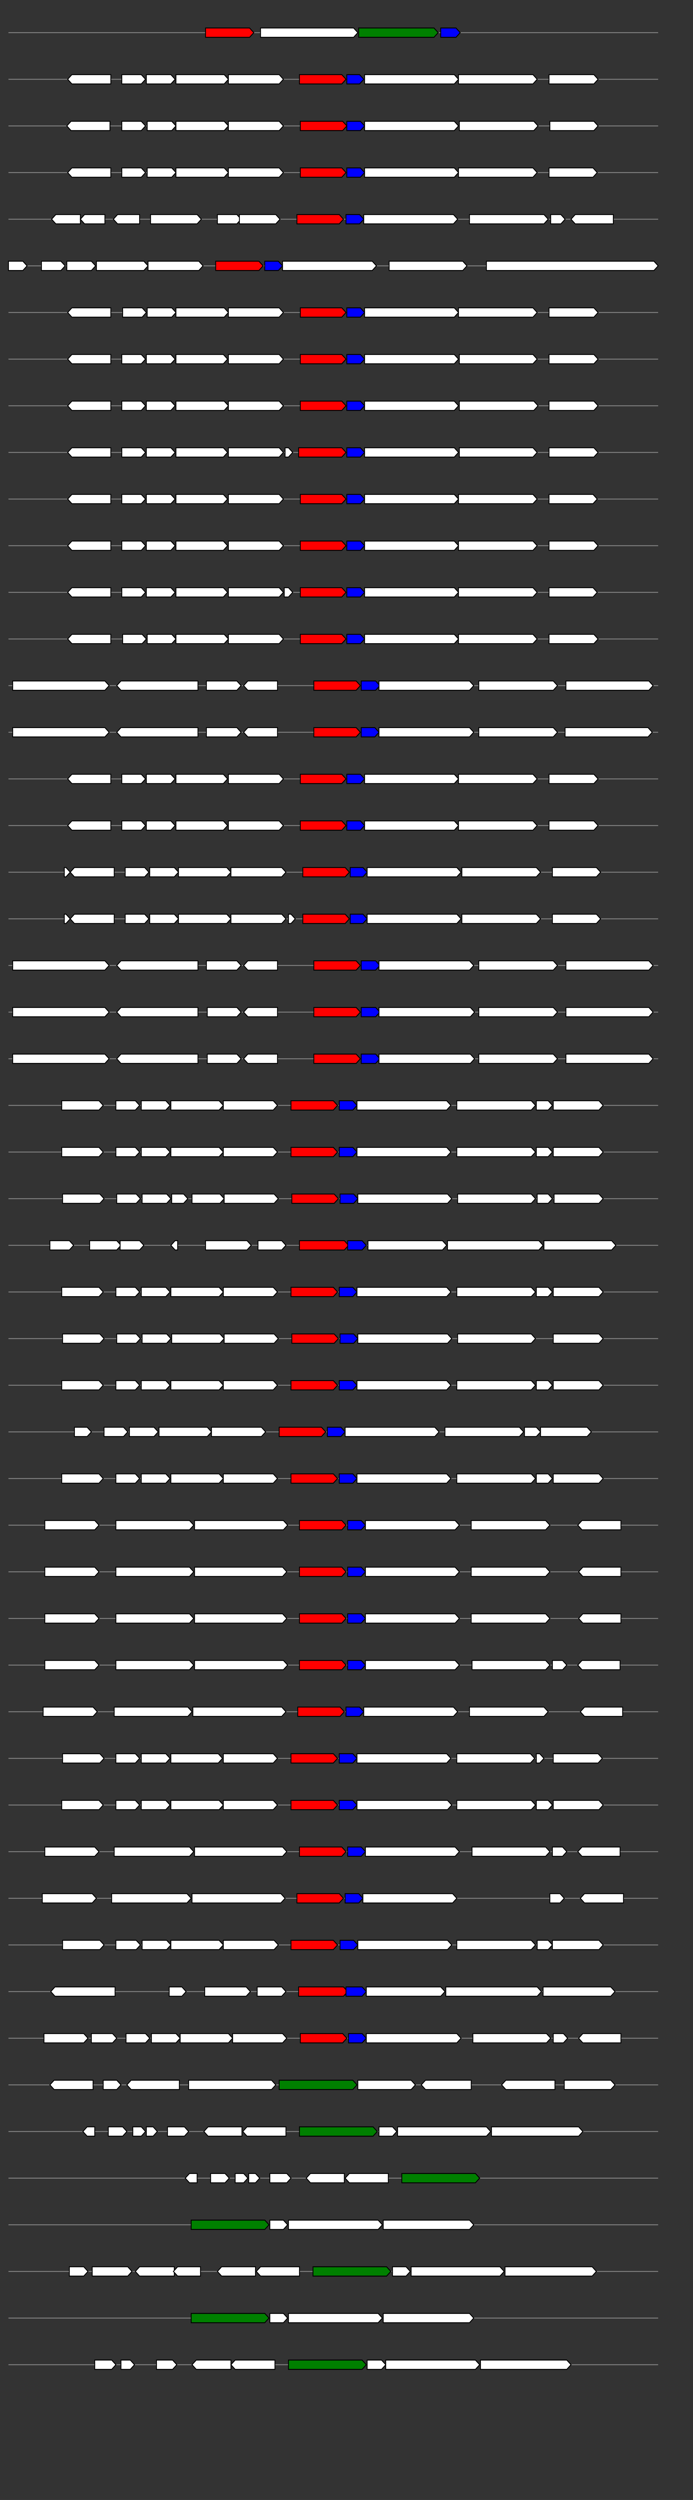 <svg xmlns="http://www.w3.org/2000/svg" height="2770" width="768.0" version="1.1" y="0" x="0" preserveAspectRatio="none" xmlns:xlink="http://www.w3.org/1999/xlink" viewBox="0 0 819.2 2680"  >
<rect x="0" y="0" width="819.2" height="2680" fill="#333333" stroke="none"/>
<g  >
<line y1="35" x2="778.0" style="stroke:grey; stroke-width:1; " x1="10" y2="35"  />
</g>
<g id="all_10_0_0"  >
<polygon style="stroke:black; stroke-width:1; fill:red; " points="243,40 295,40 300,35 295,30 243,30 243,40 "  />
</g>
<g id="all_10_0_1"  >
<polygon style="stroke:black; stroke-width:1; fill:#FFFFFF; " points="308,40 418,40 423,35 418,30 308,30 308,40 "  />
</g>
<g id="all_10_0_2"  >
<polygon style="stroke:black; stroke-width:1; fill:green; " points="424,40 513,40 518,35 513,30 424,30 424,40 "  />
</g>
<g id="all_10_0_3"  >
<polygon style="stroke:black; stroke-width:1; fill:blue; " points="521,40 539,40 544,35 539,30 521,30 521,40 "  />
</g>
<g  >
<line y1="85" x2="778.0" style="stroke:grey; stroke-width:1; " x1="10" y2="85"  />
</g>
<g id="all_10_451_0"  >
<polygon style="stroke:black; stroke-width:1; fill:#FFFFFF; " points="80,85 85,80 131,80 131,90 85,90 80,85 "  />
</g>
<g id="all_10_451_1"  >
<polygon style="stroke:black; stroke-width:1; fill:#FFFFFF; " points="144,90 167,90 172,85 167,80 144,80 144,90 "  />
</g>
<g id="all_10_451_2"  >
<polygon style="stroke:black; stroke-width:1; fill:#FFFFFF; " points="173,90 202,90 207,85 202,80 173,80 173,90 "  />
</g>
<g id="all_10_451_3"  >
<polygon style="stroke:black; stroke-width:1; fill:#FFFFFF; " points="208,90 265,90 270,85 265,80 208,80 208,90 "  />
</g>
<g id="all_10_451_4"  >
<polygon style="stroke:black; stroke-width:1; fill:#FFFFFF; " points="270,90 330,90 335,85 330,80 270,80 270,90 "  />
</g>
<g id="all_10_451_5"  >
<polygon style="stroke:black; stroke-width:1; fill:red; " points="354,90 404,90 409,85 404,80 354,80 354,90 "  />
</g>
<g id="all_10_451_6"  >
<polygon style="stroke:black; stroke-width:1; fill:blue; " points="410,90 425,90 430,85 425,80 410,80 410,90 "  />
</g>
<g id="all_10_451_7"  >
<polygon style="stroke:black; stroke-width:1; fill:#FFFFFF; " points="431,90 537,90 542,85 537,80 431,80 431,90 "  />
</g>
<g id="all_10_451_8"  >
<polygon style="stroke:black; stroke-width:1; fill:#FFFFFF; " points="542,90 630,90 635,85 630,80 542,80 542,90 "  />
</g>
<g id="all_10_451_9"  >
<polygon style="stroke:black; stroke-width:1; fill:#FFFFFF; " points="649,90 702,90 707,85 702,80 649,80 649,90 "  />
</g>
<g  >
<line y1="135" x2="778.0" style="stroke:grey; stroke-width:1; " x1="10" y2="135"  />
</g>
<g id="all_10_452_0"  >
<polygon style="stroke:black; stroke-width:1; fill:#FFFFFF; " points="79,135 84,130 130,130 130,140 84,140 79,135 "  />
</g>
<g id="all_10_452_1"  >
<polygon style="stroke:black; stroke-width:1; fill:#FFFFFF; " points="144,140 167,140 172,135 167,130 144,130 144,140 "  />
</g>
<g id="all_10_452_2"  >
<polygon style="stroke:black; stroke-width:1; fill:#FFFFFF; " points="174,140 203,140 208,135 203,130 174,130 174,140 "  />
</g>
<g id="all_10_452_3"  >
<polygon style="stroke:black; stroke-width:1; fill:#FFFFFF; " points="208,140 265,140 270,135 265,130 208,130 208,140 "  />
</g>
<g id="all_10_452_4"  >
<polygon style="stroke:black; stroke-width:1; fill:#FFFFFF; " points="270,140 330,140 335,135 330,130 270,130 270,140 "  />
</g>
<g id="all_10_452_5"  >
<polygon style="stroke:black; stroke-width:1; fill:red; " points="355,140 405,140 410,135 405,130 355,130 355,140 "  />
</g>
<g id="all_10_452_6"  >
<polygon style="stroke:black; stroke-width:1; fill:blue; " points="410,140 426,140 431,135 426,130 410,130 410,140 "  />
</g>
<g id="all_10_452_7"  >
<polygon style="stroke:black; stroke-width:1; fill:#FFFFFF; " points="431,140 537,140 542,135 537,130 431,130 431,140 "  />
</g>
<g id="all_10_452_8"  >
<polygon style="stroke:black; stroke-width:1; fill:#FFFFFF; " points="543,140 631,140 636,135 631,130 543,130 543,140 "  />
</g>
<g id="all_10_452_9"  >
<polygon style="stroke:black; stroke-width:1; fill:#FFFFFF; " points="650,140 702,140 707,135 702,130 650,130 650,140 "  />
</g>
<g  >
<line y1="185" x2="778.0" style="stroke:grey; stroke-width:1; " x1="10" y2="185"  />
</g>
<g id="all_10_453_0"  >
<polygon style="stroke:black; stroke-width:1; fill:#FFFFFF; " points="80,185 85,180 131,180 131,190 85,190 80,185 "  />
</g>
<g id="all_10_453_1"  >
<polygon style="stroke:black; stroke-width:1; fill:#FFFFFF; " points="144,190 167,190 172,185 167,180 144,180 144,190 "  />
</g>
<g id="all_10_453_2"  >
<polygon style="stroke:black; stroke-width:1; fill:#FFFFFF; " points="174,190 203,190 208,185 203,180 174,180 174,190 "  />
</g>
<g id="all_10_453_3"  >
<polygon style="stroke:black; stroke-width:1; fill:#FFFFFF; " points="208,190 265,190 270,185 265,180 208,180 208,190 "  />
</g>
<g id="all_10_453_4"  >
<polygon style="stroke:black; stroke-width:1; fill:#FFFFFF; " points="270,190 330,190 335,185 330,180 270,180 270,190 "  />
</g>
<g id="all_10_453_5"  >
<polygon style="stroke:black; stroke-width:1; fill:red; " points="355,190 404,190 409,185 404,180 355,180 355,190 "  />
</g>
<g id="all_10_453_6"  >
<polygon style="stroke:black; stroke-width:1; fill:blue; " points="410,190 426,190 431,185 426,180 410,180 410,190 "  />
</g>
<g id="all_10_453_7"  >
<polygon style="stroke:black; stroke-width:1; fill:#FFFFFF; " points="431,190 537,190 542,185 537,180 431,180 431,190 "  />
</g>
<g id="all_10_453_8"  >
<polygon style="stroke:black; stroke-width:1; fill:#FFFFFF; " points="542,190 630,190 635,185 630,180 542,180 542,190 "  />
</g>
<g id="all_10_453_9"  >
<polygon style="stroke:black; stroke-width:1; fill:#FFFFFF; " points="649,190 701,190 706,185 701,180 649,180 649,190 "  />
</g>
<g  >
<line y1="235" x2="778.0" style="stroke:grey; stroke-width:1; " x1="10" y2="235"  />
</g>
<g id="all_10_454_0"  >
<polygon style="stroke:black; stroke-width:1; fill:#FFFFFF; " points="61,235 66,230 95,230 95,240 66,240 61,235 "  />
</g>
<g id="all_10_454_1"  >
<polygon style="stroke:black; stroke-width:1; fill:#FFFFFF; " points="95,235 100,230 124,230 124,240 100,240 95,235 "  />
</g>
<g id="all_10_454_2"  >
<polygon style="stroke:black; stroke-width:1; fill:#FFFFFF; " points="134,235 139,230 165,230 165,240 139,240 134,235 "  />
</g>
<g id="all_10_454_3"  >
<polygon style="stroke:black; stroke-width:1; fill:#FFFFFF; " points="178,240 233,240 238,235 233,230 178,230 178,240 "  />
</g>
<g id="all_10_454_4"  >
<polygon style="stroke:black; stroke-width:1; fill:#FFFFFF; " points="257,240 280,240 285,235 280,230 257,230 257,240 "  />
</g>
<g id="all_10_454_5"  >
<polygon style="stroke:black; stroke-width:1; fill:#FFFFFF; " points="283,240 326,240 331,235 326,230 283,230 283,240 "  />
</g>
<g id="all_10_454_6"  >
<polygon style="stroke:black; stroke-width:1; fill:red; " points="351,240 401,240 406,235 401,230 351,230 351,240 "  />
</g>
<g id="all_10_454_7"  >
<polygon style="stroke:black; stroke-width:1; fill:blue; " points="409,240 425,240 430,235 425,230 409,230 409,240 "  />
</g>
<g id="all_10_454_8"  >
<polygon style="stroke:black; stroke-width:1; fill:#FFFFFF; " points="430,240 536,240 541,235 536,230 430,230 430,240 "  />
</g>
<g id="all_10_454_9"  >
<polygon style="stroke:black; stroke-width:1; fill:#FFFFFF; " points="555,240 643,240 648,235 643,230 555,230 555,240 "  />
</g>
<g id="all_10_454_10"  >
<polygon style="stroke:black; stroke-width:1; fill:#FFFFFF; " points="651,240 663,240 668,235 663,230 651,230 651,240 "  />
</g>
<g id="all_10_454_11"  >
<polygon style="stroke:black; stroke-width:1; fill:#FFFFFF; " points="675,235 680,230 725,230 725,240 680,240 675,235 "  />
</g>
<g  >
<line y1="285" x2="778.0" style="stroke:grey; stroke-width:1; " x1="10" y2="285"  />
</g>
<g id="all_10_455_0"  >
<polygon style="stroke:black; stroke-width:1; fill:#FFFFFF; " points="10,290 27,290 32,285 27,280 10,280 10,290 "  />
</g>
<g id="all_10_455_1"  >
<polygon style="stroke:black; stroke-width:1; fill:#FFFFFF; " points="49,290 72,290 77,285 72,280 49,280 49,290 "  />
</g>
<g id="all_10_455_2"  >
<polygon style="stroke:black; stroke-width:1; fill:#FFFFFF; " points="79,290 108,290 113,285 108,280 79,280 79,290 "  />
</g>
<g id="all_10_455_3"  >
<polygon style="stroke:black; stroke-width:1; fill:#FFFFFF; " points="114,290 170,290 175,285 170,280 114,280 114,290 "  />
</g>
<g id="all_10_455_4"  >
<polygon style="stroke:black; stroke-width:1; fill:#FFFFFF; " points="175,290 235,290 240,285 235,280 175,280 175,290 "  />
</g>
<g id="all_10_455_5"  >
<polygon style="stroke:black; stroke-width:1; fill:red; " points="255,290 306,290 311,285 306,280 255,280 255,290 "  />
</g>
<g id="all_10_455_6"  >
<polygon style="stroke:black; stroke-width:1; fill:blue; " points="313,290 329,290 334,285 329,280 313,280 313,290 "  />
</g>
<g id="all_10_455_7"  >
<polygon style="stroke:black; stroke-width:1; fill:#FFFFFF; " points="334,290 440,290 445,285 440,280 334,280 334,290 "  />
</g>
<g id="all_10_455_8"  >
<polygon style="stroke:black; stroke-width:1; fill:#FFFFFF; " points="460,290 547,290 552,285 547,280 460,280 460,290 "  />
</g>
<g id="all_10_455_9"  >
<polygon style="stroke:black; stroke-width:1; fill:#FFFFFF; " points="575,290 773,290 778,285 773,280 575,280 575,290 "  />
</g>
<g  >
<line y1="335" x2="778.0" style="stroke:grey; stroke-width:1; " x1="10" y2="335"  />
</g>
<g id="all_10_456_0"  >
<polygon style="stroke:black; stroke-width:1; fill:#FFFFFF; " points="80,335 85,330 131,330 131,340 85,340 80,335 "  />
</g>
<g id="all_10_456_1"  >
<polygon style="stroke:black; stroke-width:1; fill:#FFFFFF; " points="145,340 168,340 173,335 168,330 145,330 145,340 "  />
</g>
<g id="all_10_456_2"  >
<polygon style="stroke:black; stroke-width:1; fill:#FFFFFF; " points="174,340 203,340 208,335 203,330 174,330 174,340 "  />
</g>
<g id="all_10_456_3"  >
<polygon style="stroke:black; stroke-width:1; fill:#FFFFFF; " points="208,340 265,340 270,335 265,330 208,330 208,340 "  />
</g>
<g id="all_10_456_4"  >
<polygon style="stroke:black; stroke-width:1; fill:#FFFFFF; " points="270,340 330,340 335,335 330,330 270,330 270,340 "  />
</g>
<g id="all_10_456_5"  >
<polygon style="stroke:black; stroke-width:1; fill:red; " points="355,340 404,340 409,335 404,330 355,330 355,340 "  />
</g>
<g id="all_10_456_6"  >
<polygon style="stroke:black; stroke-width:1; fill:blue; " points="410,340 426,340 431,335 426,330 410,330 410,340 "  />
</g>
<g id="all_10_456_7"  >
<polygon style="stroke:black; stroke-width:1; fill:#FFFFFF; " points="431,340 537,340 542,335 537,330 431,330 431,340 "  />
</g>
<g id="all_10_456_8"  >
<polygon style="stroke:black; stroke-width:1; fill:#FFFFFF; " points="542,340 630,340 635,335 630,330 542,330 542,340 "  />
</g>
<g id="all_10_456_9"  >
<polygon style="stroke:black; stroke-width:1; fill:#FFFFFF; " points="649,340 702,340 707,335 702,330 649,330 649,340 "  />
</g>
<g  >
<line y1="385" x2="778.0" style="stroke:grey; stroke-width:1; " x1="10" y2="385"  />
</g>
<g id="all_10_457_0"  >
<polygon style="stroke:black; stroke-width:1; fill:#FFFFFF; " points="80,385 85,380 131,380 131,390 85,390 80,385 "  />
</g>
<g id="all_10_457_1"  >
<polygon style="stroke:black; stroke-width:1; fill:#FFFFFF; " points="144,390 167,390 172,385 167,380 144,380 144,390 "  />
</g>
<g id="all_10_457_2"  >
<polygon style="stroke:black; stroke-width:1; fill:#FFFFFF; " points="173,390 202,390 207,385 202,380 173,380 173,390 "  />
</g>
<g id="all_10_457_3"  >
<polygon style="stroke:black; stroke-width:1; fill:#FFFFFF; " points="208,390 264,390 269,385 264,380 208,380 208,390 "  />
</g>
<g id="all_10_457_4"  >
<polygon style="stroke:black; stroke-width:1; fill:#FFFFFF; " points="270,390 330,390 335,385 330,380 270,380 270,390 "  />
</g>
<g id="all_10_457_5"  >
<polygon style="stroke:black; stroke-width:1; fill:red; " points="355,390 404,390 409,385 404,380 355,380 355,390 "  />
</g>
<g id="all_10_457_6"  >
<polygon style="stroke:black; stroke-width:1; fill:blue; " points="410,390 426,390 431,385 426,380 410,380 410,390 "  />
</g>
<g id="all_10_457_7"  >
<polygon style="stroke:black; stroke-width:1; fill:#FFFFFF; " points="431,390 537,390 542,385 537,380 431,380 431,390 "  />
</g>
<g id="all_10_457_8"  >
<polygon style="stroke:black; stroke-width:1; fill:#FFFFFF; " points="543,390 630,390 635,385 630,380 543,380 543,390 "  />
</g>
<g id="all_10_457_9"  >
<polygon style="stroke:black; stroke-width:1; fill:#FFFFFF; " points="649,390 702,390 707,385 702,380 649,380 649,390 "  />
</g>
<g  >
<line y1="435" x2="778.0" style="stroke:grey; stroke-width:1; " x1="10" y2="435"  />
</g>
<g id="all_10_458_0"  >
<polygon style="stroke:black; stroke-width:1; fill:#FFFFFF; " points="80,435 85,430 131,430 131,440 85,440 80,435 "  />
</g>
<g id="all_10_458_1"  >
<polygon style="stroke:black; stroke-width:1; fill:#FFFFFF; " points="144,440 167,440 172,435 167,430 144,430 144,440 "  />
</g>
<g id="all_10_458_2"  >
<polygon style="stroke:black; stroke-width:1; fill:#FFFFFF; " points="173,440 202,440 207,435 202,430 173,430 173,440 "  />
</g>
<g id="all_10_458_3"  >
<polygon style="stroke:black; stroke-width:1; fill:#FFFFFF; " points="208,440 265,440 270,435 265,430 208,430 208,440 "  />
</g>
<g id="all_10_458_4"  >
<polygon style="stroke:black; stroke-width:1; fill:#FFFFFF; " points="270,440 330,440 335,435 330,430 270,430 270,440 "  />
</g>
<g id="all_10_458_5"  >
<polygon style="stroke:black; stroke-width:1; fill:red; " points="355,440 404,440 409,435 404,430 355,430 355,440 "  />
</g>
<g id="all_10_458_6"  >
<polygon style="stroke:black; stroke-width:1; fill:blue; " points="410,440 426,440 431,435 426,430 410,430 410,440 "  />
</g>
<g id="all_10_458_7"  >
<polygon style="stroke:black; stroke-width:1; fill:#FFFFFF; " points="431,440 537,440 542,435 537,430 431,430 431,440 "  />
</g>
<g id="all_10_458_8"  >
<polygon style="stroke:black; stroke-width:1; fill:#FFFFFF; " points="543,440 631,440 636,435 631,430 543,430 543,440 "  />
</g>
<g id="all_10_458_9"  >
<polygon style="stroke:black; stroke-width:1; fill:#FFFFFF; " points="649,440 702,440 707,435 702,430 649,430 649,440 "  />
</g>
<g  >
<line y1="485" x2="778.0" style="stroke:grey; stroke-width:1; " x1="10" y2="485"  />
</g>
<g id="all_10_459_0"  >
<polygon style="stroke:black; stroke-width:1; fill:#FFFFFF; " points="80,485 85,480 131,480 131,490 85,490 80,485 "  />
</g>
<g id="all_10_459_1"  >
<polygon style="stroke:black; stroke-width:1; fill:#FFFFFF; " points="144,490 167,490 172,485 167,480 144,480 144,490 "  />
</g>
<g id="all_10_459_2"  >
<polygon style="stroke:black; stroke-width:1; fill:#FFFFFF; " points="173,490 202,490 207,485 202,480 173,480 173,490 "  />
</g>
<g id="all_10_459_3"  >
<polygon style="stroke:black; stroke-width:1; fill:#FFFFFF; " points="208,490 264,490 269,485 264,480 208,480 208,490 "  />
</g>
<g id="all_10_459_4"  >
<polygon style="stroke:black; stroke-width:1; fill:#FFFFFF; " points="270,490 330,490 335,485 330,480 270,480 270,490 "  />
</g>
<g id="all_10_459_5"  >
<polygon style="stroke:black; stroke-width:1; fill:#FFFFFF; " points="337,490 341,490 346,485 341,480 337,480 337,490 "  />
</g>
<g id="all_10_459_6"  >
<polygon style="stroke:black; stroke-width:1; fill:red; " points="353,490 404,490 409,485 404,480 353,480 353,490 "  />
</g>
<g id="all_10_459_7"  >
<polygon style="stroke:black; stroke-width:1; fill:blue; " points="410,490 426,490 431,485 426,480 410,480 410,490 "  />
</g>
<g id="all_10_459_8"  >
<polygon style="stroke:black; stroke-width:1; fill:#FFFFFF; " points="431,490 537,490 542,485 537,480 431,480 431,490 "  />
</g>
<g id="all_10_459_9"  >
<polygon style="stroke:black; stroke-width:1; fill:#FFFFFF; " points="543,490 630,490 635,485 630,480 543,480 543,490 "  />
</g>
<g id="all_10_459_10"  >
<polygon style="stroke:black; stroke-width:1; fill:#FFFFFF; " points="649,490 702,490 707,485 702,480 649,480 649,490 "  />
</g>
<g  >
<line y1="535" x2="778.0" style="stroke:grey; stroke-width:1; " x1="10" y2="535"  />
</g>
<g id="all_10_460_0"  >
<polygon style="stroke:black; stroke-width:1; fill:#FFFFFF; " points="80,535 85,530 131,530 131,540 85,540 80,535 "  />
</g>
<g id="all_10_460_1"  >
<polygon style="stroke:black; stroke-width:1; fill:#FFFFFF; " points="144,540 167,540 172,535 167,530 144,530 144,540 "  />
</g>
<g id="all_10_460_2"  >
<polygon style="stroke:black; stroke-width:1; fill:#FFFFFF; " points="173,540 202,540 207,535 202,530 173,530 173,540 "  />
</g>
<g id="all_10_460_3"  >
<polygon style="stroke:black; stroke-width:1; fill:#FFFFFF; " points="208,540 264,540 269,535 264,530 208,530 208,540 "  />
</g>
<g id="all_10_460_4"  >
<polygon style="stroke:black; stroke-width:1; fill:#FFFFFF; " points="270,540 330,540 335,535 330,530 270,530 270,540 "  />
</g>
<g id="all_10_460_5"  >
<polygon style="stroke:black; stroke-width:1; fill:red; " points="355,540 404,540 409,535 404,530 355,530 355,540 "  />
</g>
<g id="all_10_460_6"  >
<polygon style="stroke:black; stroke-width:1; fill:blue; " points="410,540 426,540 431,535 426,530 410,530 410,540 "  />
</g>
<g id="all_10_460_7"  >
<polygon style="stroke:black; stroke-width:1; fill:#FFFFFF; " points="431,540 537,540 542,535 537,530 431,530 431,540 "  />
</g>
<g id="all_10_460_8"  >
<polygon style="stroke:black; stroke-width:1; fill:#FFFFFF; " points="542,540 630,540 635,535 630,530 542,530 542,540 "  />
</g>
<g id="all_10_460_9"  >
<polygon style="stroke:black; stroke-width:1; fill:#FFFFFF; " points="649,540 701,540 706,535 701,530 649,530 649,540 "  />
</g>
<g  >
<line y1="585" x2="778.0" style="stroke:grey; stroke-width:1; " x1="10" y2="585"  />
</g>
<g id="all_10_461_0"  >
<polygon style="stroke:black; stroke-width:1; fill:#FFFFFF; " points="80,585 85,580 131,580 131,590 85,590 80,585 "  />
</g>
<g id="all_10_461_1"  >
<polygon style="stroke:black; stroke-width:1; fill:#FFFFFF; " points="144,590 167,590 172,585 167,580 144,580 144,590 "  />
</g>
<g id="all_10_461_2"  >
<polygon style="stroke:black; stroke-width:1; fill:#FFFFFF; " points="173,590 202,590 207,585 202,580 173,580 173,590 "  />
</g>
<g id="all_10_461_3"  >
<polygon style="stroke:black; stroke-width:1; fill:#FFFFFF; " points="208,590 264,590 269,585 264,580 208,580 208,590 "  />
</g>
<g id="all_10_461_4"  >
<polygon style="stroke:black; stroke-width:1; fill:#FFFFFF; " points="270,590 330,590 335,585 330,580 270,580 270,590 "  />
</g>
<g id="all_10_461_5"  >
<polygon style="stroke:black; stroke-width:1; fill:red; " points="355,590 404,590 409,585 404,580 355,580 355,590 "  />
</g>
<g id="all_10_461_6"  >
<polygon style="stroke:black; stroke-width:1; fill:blue; " points="410,590 426,590 431,585 426,580 410,580 410,590 "  />
</g>
<g id="all_10_461_7"  >
<polygon style="stroke:black; stroke-width:1; fill:#FFFFFF; " points="431,590 537,590 542,585 537,580 431,580 431,590 "  />
</g>
<g id="all_10_461_8"  >
<polygon style="stroke:black; stroke-width:1; fill:#FFFFFF; " points="542,590 630,590 635,585 630,580 542,580 542,590 "  />
</g>
<g id="all_10_461_9"  >
<polygon style="stroke:black; stroke-width:1; fill:#FFFFFF; " points="649,590 702,590 707,585 702,580 649,580 649,590 "  />
</g>
<g  >
<line y1="635" x2="778.0" style="stroke:grey; stroke-width:1; " x1="10" y2="635"  />
</g>
<g id="all_10_462_0"  >
<polygon style="stroke:black; stroke-width:1; fill:#FFFFFF; " points="80,635 85,630 131,630 131,640 85,640 80,635 "  />
</g>
<g id="all_10_462_1"  >
<polygon style="stroke:black; stroke-width:1; fill:#FFFFFF; " points="144,640 167,640 172,635 167,630 144,630 144,640 "  />
</g>
<g id="all_10_462_2"  >
<polygon style="stroke:black; stroke-width:1; fill:#FFFFFF; " points="173,640 202,640 207,635 202,630 173,630 173,640 "  />
</g>
<g id="all_10_462_3"  >
<polygon style="stroke:black; stroke-width:1; fill:#FFFFFF; " points="208,640 264,640 269,635 264,630 208,630 208,640 "  />
</g>
<g id="all_10_462_4"  >
<polygon style="stroke:black; stroke-width:1; fill:#FFFFFF; " points="270,640 330,640 335,635 330,630 270,630 270,640 "  />
</g>
<g id="all_10_462_5"  >
<polygon style="stroke:black; stroke-width:1; fill:#FFFFFF; " points="336,640 341,640 346,635 341,630 336,630 336,640 "  />
</g>
<g id="all_10_462_6"  >
<polygon style="stroke:black; stroke-width:1; fill:red; " points="355,640 404,640 409,635 404,630 355,630 355,640 "  />
</g>
<g id="all_10_462_7"  >
<polygon style="stroke:black; stroke-width:1; fill:blue; " points="410,640 426,640 431,635 426,630 410,630 410,640 "  />
</g>
<g id="all_10_462_8"  >
<polygon style="stroke:black; stroke-width:1; fill:#FFFFFF; " points="431,640 537,640 542,635 537,630 431,630 431,640 "  />
</g>
<g id="all_10_462_9"  >
<polygon style="stroke:black; stroke-width:1; fill:#FFFFFF; " points="542,640 630,640 635,635 630,630 542,630 542,640 "  />
</g>
<g id="all_10_462_10"  >
<polygon style="stroke:black; stroke-width:1; fill:#FFFFFF; " points="649,640 701,640 706,635 701,630 649,630 649,640 "  />
</g>
<g  >
<line y1="685" x2="778.0" style="stroke:grey; stroke-width:1; " x1="10" y2="685"  />
</g>
<g id="all_10_463_0"  >
<polygon style="stroke:black; stroke-width:1; fill:#FFFFFF; " points="80,685 85,680 131,680 131,690 85,690 80,685 "  />
</g>
<g id="all_10_463_1"  >
<polygon style="stroke:black; stroke-width:1; fill:#FFFFFF; " points="145,690 168,690 173,685 168,680 145,680 145,690 "  />
</g>
<g id="all_10_463_2"  >
<polygon style="stroke:black; stroke-width:1; fill:#FFFFFF; " points="174,690 203,690 208,685 203,680 174,680 174,690 "  />
</g>
<g id="all_10_463_3"  >
<polygon style="stroke:black; stroke-width:1; fill:#FFFFFF; " points="208,690 265,690 270,685 265,680 208,680 208,690 "  />
</g>
<g id="all_10_463_4"  >
<polygon style="stroke:black; stroke-width:1; fill:#FFFFFF; " points="270,690 330,690 335,685 330,680 270,680 270,690 "  />
</g>
<g id="all_10_463_5"  >
<polygon style="stroke:black; stroke-width:1; fill:red; " points="355,690 404,690 409,685 404,680 355,680 355,690 "  />
</g>
<g id="all_10_463_6"  >
<polygon style="stroke:black; stroke-width:1; fill:blue; " points="410,690 426,690 431,685 426,680 410,680 410,690 "  />
</g>
<g id="all_10_463_7"  >
<polygon style="stroke:black; stroke-width:1; fill:#FFFFFF; " points="431,690 537,690 542,685 537,680 431,680 431,690 "  />
</g>
<g id="all_10_463_8"  >
<polygon style="stroke:black; stroke-width:1; fill:#FFFFFF; " points="542,690 630,690 635,685 630,680 542,680 542,690 "  />
</g>
<g id="all_10_463_9"  >
<polygon style="stroke:black; stroke-width:1; fill:#FFFFFF; " points="649,690 702,690 707,685 702,680 649,680 649,690 "  />
</g>
<g  >
<line y1="735" x2="778.0" style="stroke:grey; stroke-width:1; " x1="10" y2="735"  />
</g>
<g id="all_10_464_0"  >
<polygon style="stroke:black; stroke-width:1; fill:#FFFFFF; " points="15,740 124,740 129,735 124,730 15,730 15,740 "  />
</g>
<g id="all_10_464_1"  >
<polygon style="stroke:black; stroke-width:1; fill:#FFFFFF; " points="138,735 143,730 234,730 234,740 143,740 138,735 "  />
</g>
<g id="all_10_464_2"  >
<polygon style="stroke:black; stroke-width:1; fill:#FFFFFF; " points="244,740 280,740 285,735 280,730 244,730 244,740 "  />
</g>
<g id="all_10_464_3"  >
<polygon style="stroke:black; stroke-width:1; fill:#FFFFFF; " points="288,735 293,730 328,730 328,740 293,740 288,735 "  />
</g>
<g id="all_10_464_4"  >
<polygon style="stroke:black; stroke-width:1; fill:red; " points="371,740 421,740 426,735 421,730 371,730 371,740 "  />
</g>
<g id="all_10_464_5"  >
<polygon style="stroke:black; stroke-width:1; fill:blue; " points="427,740 444,740 449,735 444,730 427,730 427,740 "  />
</g>
<g id="all_10_464_6"  >
<polygon style="stroke:black; stroke-width:1; fill:#FFFFFF; " points="448,740 555,740 560,735 555,730 448,730 448,740 "  />
</g>
<g id="all_10_464_7"  >
<polygon style="stroke:black; stroke-width:1; fill:#FFFFFF; " points="566,740 654,740 659,735 654,730 566,730 566,740 "  />
</g>
<g id="all_10_464_8"  >
<polygon style="stroke:black; stroke-width:1; fill:#FFFFFF; " points="669,740 767,740 772,735 767,730 669,730 669,740 "  />
</g>
<g  >
<line y1="785" x2="778.0" style="stroke:grey; stroke-width:1; " x1="10" y2="785"  />
</g>
<g id="all_10_465_0"  >
<polygon style="stroke:black; stroke-width:1; fill:#FFFFFF; " points="15,790 124,790 129,785 124,780 15,780 15,790 "  />
</g>
<g id="all_10_465_1"  >
<polygon style="stroke:black; stroke-width:1; fill:#FFFFFF; " points="138,785 143,780 234,780 234,790 143,790 138,785 "  />
</g>
<g id="all_10_465_2"  >
<polygon style="stroke:black; stroke-width:1; fill:#FFFFFF; " points="244,790 280,790 285,785 280,780 244,780 244,790 "  />
</g>
<g id="all_10_465_3"  >
<polygon style="stroke:black; stroke-width:1; fill:#FFFFFF; " points="288,785 293,780 328,780 328,790 293,790 288,785 "  />
</g>
<g id="all_10_465_4"  >
<polygon style="stroke:black; stroke-width:1; fill:red; " points="371,790 421,790 426,785 421,780 371,780 371,790 "  />
</g>
<g id="all_10_465_5"  >
<polygon style="stroke:black; stroke-width:1; fill:blue; " points="427,790 443,790 448,785 443,780 427,780 427,790 "  />
</g>
<g id="all_10_465_6"  >
<polygon style="stroke:black; stroke-width:1; fill:#FFFFFF; " points="448,790 555,790 560,785 555,780 448,780 448,790 "  />
</g>
<g id="all_10_465_7"  >
<polygon style="stroke:black; stroke-width:1; fill:#FFFFFF; " points="566,790 654,790 659,785 654,780 566,780 566,790 "  />
</g>
<g id="all_10_465_8"  >
<polygon style="stroke:black; stroke-width:1; fill:#FFFFFF; " points="668,790 766,790 771,785 766,780 668,780 668,790 "  />
</g>
<g  >
<line y1="835" x2="778.0" style="stroke:grey; stroke-width:1; " x1="10" y2="835"  />
</g>
<g id="all_10_466_0"  >
<polygon style="stroke:black; stroke-width:1; fill:#FFFFFF; " points="80,835 85,830 131,830 131,840 85,840 80,835 "  />
</g>
<g id="all_10_466_1"  >
<polygon style="stroke:black; stroke-width:1; fill:#FFFFFF; " points="144,840 167,840 172,835 167,830 144,830 144,840 "  />
</g>
<g id="all_10_466_2"  >
<polygon style="stroke:black; stroke-width:1; fill:#FFFFFF; " points="173,840 202,840 207,835 202,830 173,830 173,840 "  />
</g>
<g id="all_10_466_3"  >
<polygon style="stroke:black; stroke-width:1; fill:#FFFFFF; " points="208,840 264,840 269,835 264,830 208,830 208,840 "  />
</g>
<g id="all_10_466_4"  >
<polygon style="stroke:black; stroke-width:1; fill:#FFFFFF; " points="270,840 330,840 335,835 330,830 270,830 270,840 "  />
</g>
<g id="all_10_466_5"  >
<polygon style="stroke:black; stroke-width:1; fill:red; " points="355,840 404,840 409,835 404,830 355,830 355,840 "  />
</g>
<g id="all_10_466_6"  >
<polygon style="stroke:black; stroke-width:1; fill:blue; " points="410,840 426,840 431,835 426,830 410,830 410,840 "  />
</g>
<g id="all_10_466_7"  >
<polygon style="stroke:black; stroke-width:1; fill:#FFFFFF; " points="431,840 537,840 542,835 537,830 431,830 431,840 "  />
</g>
<g id="all_10_466_8"  >
<polygon style="stroke:black; stroke-width:1; fill:#FFFFFF; " points="542,840 630,840 635,835 630,830 542,830 542,840 "  />
</g>
<g id="all_10_466_9"  >
<polygon style="stroke:black; stroke-width:1; fill:#FFFFFF; " points="649,840 702,840 707,835 702,830 649,830 649,840 "  />
</g>
<g  >
<line y1="885" x2="778.0" style="stroke:grey; stroke-width:1; " x1="10" y2="885"  />
</g>
<g id="all_10_467_0"  >
<polygon style="stroke:black; stroke-width:1; fill:#FFFFFF; " points="80,885 85,880 131,880 131,890 85,890 80,885 "  />
</g>
<g id="all_10_467_1"  >
<polygon style="stroke:black; stroke-width:1; fill:#FFFFFF; " points="144,890 167,890 172,885 167,880 144,880 144,890 "  />
</g>
<g id="all_10_467_2"  >
<polygon style="stroke:black; stroke-width:1; fill:#FFFFFF; " points="173,890 202,890 207,885 202,880 173,880 173,890 "  />
</g>
<g id="all_10_467_3"  >
<polygon style="stroke:black; stroke-width:1; fill:#FFFFFF; " points="208,890 264,890 269,885 264,880 208,880 208,890 "  />
</g>
<g id="all_10_467_4"  >
<polygon style="stroke:black; stroke-width:1; fill:#FFFFFF; " points="270,890 330,890 335,885 330,880 270,880 270,890 "  />
</g>
<g id="all_10_467_5"  >
<polygon style="stroke:black; stroke-width:1; fill:red; " points="355,890 404,890 409,885 404,880 355,880 355,890 "  />
</g>
<g id="all_10_467_6"  >
<polygon style="stroke:black; stroke-width:1; fill:blue; " points="410,890 426,890 431,885 426,880 410,880 410,890 "  />
</g>
<g id="all_10_467_7"  >
<polygon style="stroke:black; stroke-width:1; fill:#FFFFFF; " points="431,890 537,890 542,885 537,880 431,880 431,890 "  />
</g>
<g id="all_10_467_8"  >
<polygon style="stroke:black; stroke-width:1; fill:#FFFFFF; " points="542,890 630,890 635,885 630,880 542,880 542,890 "  />
</g>
<g id="all_10_467_9"  >
<polygon style="stroke:black; stroke-width:1; fill:#FFFFFF; " points="649,890 702,890 707,885 702,880 649,880 649,890 "  />
</g>
<g  >
<line y1="935" x2="778.0" style="stroke:grey; stroke-width:1; " x1="10" y2="935"  />
</g>
<g id="all_10_468_0"  >
<polygon style="stroke:black; stroke-width:1; fill:#FFFFFF; " points="76,940 78,940 83,935 78,930 76,930 76,940 "  />
</g>
<g id="all_10_468_1"  >
<polygon style="stroke:black; stroke-width:1; fill:#FFFFFF; " points="83,935 88,930 135,930 135,940 88,940 83,935 "  />
</g>
<g id="all_10_468_2"  >
<polygon style="stroke:black; stroke-width:1; fill:#FFFFFF; " points="148,940 171,940 176,935 171,930 148,930 148,940 "  />
</g>
<g id="all_10_468_3"  >
<polygon style="stroke:black; stroke-width:1; fill:#FFFFFF; " points="177,940 206,940 211,935 206,930 177,930 177,940 "  />
</g>
<g id="all_10_468_4"  >
<polygon style="stroke:black; stroke-width:1; fill:#FFFFFF; " points="211,940 268,940 273,935 268,930 211,930 211,940 "  />
</g>
<g id="all_10_468_5"  >
<polygon style="stroke:black; stroke-width:1; fill:#FFFFFF; " points="273,940 333,940 338,935 333,930 273,930 273,940 "  />
</g>
<g id="all_10_468_6"  >
<polygon style="stroke:black; stroke-width:1; fill:red; " points="358,940 408,940 413,935 408,930 358,930 358,940 "  />
</g>
<g id="all_10_468_7"  >
<polygon style="stroke:black; stroke-width:1; fill:blue; " points="414,940 429,940 434,935 429,930 414,930 414,940 "  />
</g>
<g id="all_10_468_8"  >
<polygon style="stroke:black; stroke-width:1; fill:#FFFFFF; " points="434,940 540,940 545,935 540,930 434,930 434,940 "  />
</g>
<g id="all_10_468_9"  >
<polygon style="stroke:black; stroke-width:1; fill:#FFFFFF; " points="546,940 634,940 639,935 634,930 546,930 546,940 "  />
</g>
<g id="all_10_468_10"  >
<polygon style="stroke:black; stroke-width:1; fill:#FFFFFF; " points="653,940 705,940 710,935 705,930 653,930 653,940 "  />
</g>
<g  >
<line y1="985" x2="778.0" style="stroke:grey; stroke-width:1; " x1="10" y2="985"  />
</g>
<g id="all_10_469_0"  >
<polygon style="stroke:black; stroke-width:1; fill:#FFFFFF; " points="76,990 78,990 83,985 78,980 76,980 76,990 "  />
</g>
<g id="all_10_469_1"  >
<polygon style="stroke:black; stroke-width:1; fill:#FFFFFF; " points="83,985 88,980 135,980 135,990 88,990 83,985 "  />
</g>
<g id="all_10_469_2"  >
<polygon style="stroke:black; stroke-width:1; fill:#FFFFFF; " points="148,990 171,990 176,985 171,980 148,980 148,990 "  />
</g>
<g id="all_10_469_3"  >
<polygon style="stroke:black; stroke-width:1; fill:#FFFFFF; " points="177,990 206,990 211,985 206,980 177,980 177,990 "  />
</g>
<g id="all_10_469_4"  >
<polygon style="stroke:black; stroke-width:1; fill:#FFFFFF; " points="211,990 268,990 273,985 268,980 211,980 211,990 "  />
</g>
<g id="all_10_469_5"  >
<polygon style="stroke:black; stroke-width:1; fill:#FFFFFF; " points="273,990 333,990 338,985 333,980 273,980 273,990 "  />
</g>
<g id="all_10_469_6"  >
<polygon style="stroke:black; stroke-width:1; fill:#FFFFFF; " points="341,990 344,990 349,985 344,980 341,980 341,990 "  />
</g>
<g id="all_10_469_7"  >
<polygon style="stroke:black; stroke-width:1; fill:red; " points="358,990 408,990 413,985 408,980 358,980 358,990 "  />
</g>
<g id="all_10_469_8"  >
<polygon style="stroke:black; stroke-width:1; fill:blue; " points="414,990 429,990 434,985 429,980 414,980 414,990 "  />
</g>
<g id="all_10_469_9"  >
<polygon style="stroke:black; stroke-width:1; fill:#FFFFFF; " points="434,990 540,990 545,985 540,980 434,980 434,990 "  />
</g>
<g id="all_10_469_10"  >
<polygon style="stroke:black; stroke-width:1; fill:#FFFFFF; " points="546,990 634,990 639,985 634,980 546,980 546,990 "  />
</g>
<g id="all_10_469_11"  >
<polygon style="stroke:black; stroke-width:1; fill:#FFFFFF; " points="653,990 705,990 710,985 705,980 653,980 653,990 "  />
</g>
<g  >
<line y1="1035" x2="778.0" style="stroke:grey; stroke-width:1; " x1="10" y2="1035"  />
</g>
<g id="all_10_470_0"  >
<polygon style="stroke:black; stroke-width:1; fill:#FFFFFF; " points="15,1040 124,1040 129,1035 124,1030 15,1030 15,1040 "  />
</g>
<g id="all_10_470_1"  >
<polygon style="stroke:black; stroke-width:1; fill:#FFFFFF; " points="138,1035 143,1030 234,1030 234,1040 143,1040 138,1035 "  />
</g>
<g id="all_10_470_2"  >
<polygon style="stroke:black; stroke-width:1; fill:#FFFFFF; " points="244,1040 280,1040 285,1035 280,1030 244,1030 244,1040 "  />
</g>
<g id="all_10_470_3"  >
<polygon style="stroke:black; stroke-width:1; fill:#FFFFFF; " points="288,1035 293,1030 328,1030 328,1040 293,1040 288,1035 "  />
</g>
<g id="all_10_470_4"  >
<polygon style="stroke:black; stroke-width:1; fill:red; " points="371,1040 421,1040 426,1035 421,1030 371,1030 371,1040 "  />
</g>
<g id="all_10_470_5"  >
<polygon style="stroke:black; stroke-width:1; fill:blue; " points="427,1040 444,1040 449,1035 444,1030 427,1030 427,1040 "  />
</g>
<g id="all_10_470_6"  >
<polygon style="stroke:black; stroke-width:1; fill:#FFFFFF; " points="448,1040 555,1040 560,1035 555,1030 448,1030 448,1040 "  />
</g>
<g id="all_10_470_7"  >
<polygon style="stroke:black; stroke-width:1; fill:#FFFFFF; " points="566,1040 654,1040 659,1035 654,1030 566,1030 566,1040 "  />
</g>
<g id="all_10_470_8"  >
<polygon style="stroke:black; stroke-width:1; fill:#FFFFFF; " points="669,1040 767,1040 772,1035 767,1030 669,1030 669,1040 "  />
</g>
<g  >
<line y1="1085" x2="778.0" style="stroke:grey; stroke-width:1; " x1="10" y2="1085"  />
</g>
<g id="all_10_471_0"  >
<polygon style="stroke:black; stroke-width:1; fill:#FFFFFF; " points="15,1090 124,1090 129,1085 124,1080 15,1080 15,1090 "  />
</g>
<g id="all_10_471_1"  >
<polygon style="stroke:black; stroke-width:1; fill:#FFFFFF; " points="138,1085 143,1080 234,1080 234,1090 143,1090 138,1085 "  />
</g>
<g id="all_10_471_2"  >
<polygon style="stroke:black; stroke-width:1; fill:#FFFFFF; " points="245,1090 280,1090 285,1085 280,1080 245,1080 245,1090 "  />
</g>
<g id="all_10_471_3"  >
<polygon style="stroke:black; stroke-width:1; fill:#FFFFFF; " points="288,1085 293,1080 328,1080 328,1090 293,1090 288,1085 "  />
</g>
<g id="all_10_471_4"  >
<polygon style="stroke:black; stroke-width:1; fill:red; " points="371,1090 421,1090 426,1085 421,1080 371,1080 371,1090 "  />
</g>
<g id="all_10_471_5"  >
<polygon style="stroke:black; stroke-width:1; fill:blue; " points="427,1090 444,1090 449,1085 444,1080 427,1080 427,1090 "  />
</g>
<g id="all_10_471_6"  >
<polygon style="stroke:black; stroke-width:1; fill:#FFFFFF; " points="448,1090 556,1090 561,1085 556,1080 448,1080 448,1090 "  />
</g>
<g id="all_10_471_7"  >
<polygon style="stroke:black; stroke-width:1; fill:#FFFFFF; " points="566,1090 654,1090 659,1085 654,1080 566,1080 566,1090 "  />
</g>
<g id="all_10_471_8"  >
<polygon style="stroke:black; stroke-width:1; fill:#FFFFFF; " points="669,1090 767,1090 772,1085 767,1080 669,1080 669,1090 "  />
</g>
<g  >
<line y1="1135" x2="778.0" style="stroke:grey; stroke-width:1; " x1="10" y2="1135"  />
</g>
<g id="all_10_472_0"  >
<polygon style="stroke:black; stroke-width:1; fill:#FFFFFF; " points="15,1140 124,1140 129,1135 124,1130 15,1130 15,1140 "  />
</g>
<g id="all_10_472_1"  >
<polygon style="stroke:black; stroke-width:1; fill:#FFFFFF; " points="138,1135 143,1130 234,1130 234,1140 143,1140 138,1135 "  />
</g>
<g id="all_10_472_2"  >
<polygon style="stroke:black; stroke-width:1; fill:#FFFFFF; " points="245,1140 280,1140 285,1135 280,1130 245,1130 245,1140 "  />
</g>
<g id="all_10_472_3"  >
<polygon style="stroke:black; stroke-width:1; fill:#FFFFFF; " points="288,1135 293,1130 328,1130 328,1140 293,1140 288,1135 "  />
</g>
<g id="all_10_472_4"  >
<polygon style="stroke:black; stroke-width:1; fill:red; " points="371,1140 421,1140 426,1135 421,1130 371,1130 371,1140 "  />
</g>
<g id="all_10_472_5"  >
<polygon style="stroke:black; stroke-width:1; fill:blue; " points="427,1140 444,1140 449,1135 444,1130 427,1130 427,1140 "  />
</g>
<g id="all_10_472_6"  >
<polygon style="stroke:black; stroke-width:1; fill:#FFFFFF; " points="448,1140 556,1140 561,1135 556,1130 448,1130 448,1140 "  />
</g>
<g id="all_10_472_7"  >
<polygon style="stroke:black; stroke-width:1; fill:#FFFFFF; " points="566,1140 654,1140 659,1135 654,1130 566,1130 566,1140 "  />
</g>
<g id="all_10_472_8"  >
<polygon style="stroke:black; stroke-width:1; fill:#FFFFFF; " points="669,1140 767,1140 772,1135 767,1130 669,1130 669,1140 "  />
</g>
<g  >
<line y1="1185" x2="778.0" style="stroke:grey; stroke-width:1; " x1="10" y2="1185"  />
</g>
<g id="all_10_473_0"  >
<polygon style="stroke:black; stroke-width:1; fill:#FFFFFF; " points="73,1190 117,1190 122,1185 117,1180 73,1180 73,1190 "  />
</g>
<g id="all_10_473_1"  >
<polygon style="stroke:black; stroke-width:1; fill:#FFFFFF; " points="137,1190 160,1190 165,1185 160,1180 137,1180 137,1190 "  />
</g>
<g id="all_10_473_2"  >
<polygon style="stroke:black; stroke-width:1; fill:#FFFFFF; " points="167,1190 196,1190 201,1185 196,1180 167,1180 167,1190 "  />
</g>
<g id="all_10_473_3"  >
<polygon style="stroke:black; stroke-width:1; fill:#FFFFFF; " points="202,1190 259,1190 264,1185 259,1180 202,1180 202,1190 "  />
</g>
<g id="all_10_473_4"  >
<polygon style="stroke:black; stroke-width:1; fill:#FFFFFF; " points="264,1190 323,1190 328,1185 323,1180 264,1180 264,1190 "  />
</g>
<g id="all_10_473_5"  >
<polygon style="stroke:black; stroke-width:1; fill:red; " points="344,1190 394,1190 399,1185 394,1180 344,1180 344,1190 "  />
</g>
<g id="all_10_473_6"  >
<polygon style="stroke:black; stroke-width:1; fill:blue; " points="401,1190 417,1190 422,1185 417,1180 401,1180 401,1190 "  />
</g>
<g id="all_10_473_7"  >
<polygon style="stroke:black; stroke-width:1; fill:#FFFFFF; " points="422,1190 528,1190 533,1185 528,1180 422,1180 422,1190 "  />
</g>
<g id="all_10_473_8"  >
<polygon style="stroke:black; stroke-width:1; fill:#FFFFFF; " points="540,1190 628,1190 633,1185 628,1180 540,1180 540,1190 "  />
</g>
<g id="all_10_473_9"  >
<polygon style="stroke:black; stroke-width:1; fill:#FFFFFF; " points="634,1190 648,1190 653,1185 648,1180 634,1180 634,1190 "  />
</g>
<g id="all_10_473_10"  >
<polygon style="stroke:black; stroke-width:1; fill:#FFFFFF; " points="654,1190 708,1190 713,1185 708,1180 654,1180 654,1190 "  />
</g>
<g  >
<line y1="1235" x2="778.0" style="stroke:grey; stroke-width:1; " x1="10" y2="1235"  />
</g>
<g id="all_10_474_0"  >
<polygon style="stroke:black; stroke-width:1; fill:#FFFFFF; " points="73,1240 117,1240 122,1235 117,1230 73,1230 73,1240 "  />
</g>
<g id="all_10_474_1"  >
<polygon style="stroke:black; stroke-width:1; fill:#FFFFFF; " points="137,1240 160,1240 165,1235 160,1230 137,1230 137,1240 "  />
</g>
<g id="all_10_474_2"  >
<polygon style="stroke:black; stroke-width:1; fill:#FFFFFF; " points="167,1240 196,1240 201,1235 196,1230 167,1230 167,1240 "  />
</g>
<g id="all_10_474_3"  >
<polygon style="stroke:black; stroke-width:1; fill:#FFFFFF; " points="202,1240 259,1240 264,1235 259,1230 202,1230 202,1240 "  />
</g>
<g id="all_10_474_4"  >
<polygon style="stroke:black; stroke-width:1; fill:#FFFFFF; " points="264,1240 323,1240 328,1235 323,1230 264,1230 264,1240 "  />
</g>
<g id="all_10_474_5"  >
<polygon style="stroke:black; stroke-width:1; fill:red; " points="344,1240 394,1240 399,1235 394,1230 344,1230 344,1240 "  />
</g>
<g id="all_10_474_6"  >
<polygon style="stroke:black; stroke-width:1; fill:blue; " points="401,1240 417,1240 422,1235 417,1230 401,1230 401,1240 "  />
</g>
<g id="all_10_474_7"  >
<polygon style="stroke:black; stroke-width:1; fill:#FFFFFF; " points="422,1240 528,1240 533,1235 528,1230 422,1230 422,1240 "  />
</g>
<g id="all_10_474_8"  >
<polygon style="stroke:black; stroke-width:1; fill:#FFFFFF; " points="540,1240 628,1240 633,1235 628,1230 540,1230 540,1240 "  />
</g>
<g id="all_10_474_9"  >
<polygon style="stroke:black; stroke-width:1; fill:#FFFFFF; " points="634,1240 648,1240 653,1235 648,1230 634,1230 634,1240 "  />
</g>
<g id="all_10_474_10"  >
<polygon style="stroke:black; stroke-width:1; fill:#FFFFFF; " points="654,1240 708,1240 713,1235 708,1230 654,1230 654,1240 "  />
</g>
<g  >
<line y1="1285" x2="778.0" style="stroke:grey; stroke-width:1; " x1="10" y2="1285"  />
</g>
<g id="all_10_475_0"  >
<polygon style="stroke:black; stroke-width:1; fill:#FFFFFF; " points="74,1290 118,1290 123,1285 118,1280 74,1280 74,1290 "  />
</g>
<g id="all_10_475_1"  >
<polygon style="stroke:black; stroke-width:1; fill:#FFFFFF; " points="138,1290 161,1290 166,1285 161,1280 138,1280 138,1290 "  />
</g>
<g id="all_10_475_2"  >
<polygon style="stroke:black; stroke-width:1; fill:#FFFFFF; " points="168,1290 197,1290 202,1285 197,1280 168,1280 168,1290 "  />
</g>
<g id="all_10_475_3"  >
<polygon style="stroke:black; stroke-width:1; fill:#FFFFFF; " points="203,1290 217,1290 222,1285 217,1280 203,1280 203,1290 "  />
</g>
<g id="all_10_475_4"  >
<polygon style="stroke:black; stroke-width:1; fill:#FFFFFF; " points="227,1290 260,1290 265,1285 260,1280 227,1280 227,1290 "  />
</g>
<g id="all_10_475_5"  >
<polygon style="stroke:black; stroke-width:1; fill:#FFFFFF; " points="265,1290 324,1290 329,1285 324,1280 265,1280 265,1290 "  />
</g>
<g id="all_10_475_6"  >
<polygon style="stroke:black; stroke-width:1; fill:red; " points="345,1290 395,1290 400,1285 395,1280 345,1280 345,1290 "  />
</g>
<g id="all_10_475_7"  >
<polygon style="stroke:black; stroke-width:1; fill:blue; " points="402,1290 418,1290 423,1285 418,1280 402,1280 402,1290 "  />
</g>
<g id="all_10_475_8"  >
<polygon style="stroke:black; stroke-width:1; fill:#FFFFFF; " points="423,1290 529,1290 534,1285 529,1280 423,1280 423,1290 "  />
</g>
<g id="all_10_475_9"  >
<polygon style="stroke:black; stroke-width:1; fill:#FFFFFF; " points="541,1290 628,1290 633,1285 628,1280 541,1280 541,1290 "  />
</g>
<g id="all_10_475_10"  >
<polygon style="stroke:black; stroke-width:1; fill:#FFFFFF; " points="635,1290 648,1290 653,1285 648,1280 635,1280 635,1290 "  />
</g>
<g id="all_10_475_11"  >
<polygon style="stroke:black; stroke-width:1; fill:#FFFFFF; " points="655,1290 708,1290 713,1285 708,1280 655,1280 655,1290 "  />
</g>
<g  >
<line y1="1335" x2="778.0" style="stroke:grey; stroke-width:1; " x1="10" y2="1335"  />
</g>
<g id="all_10_476_0"  >
<polygon style="stroke:black; stroke-width:1; fill:#FFFFFF; " points="59,1340 82,1340 87,1335 82,1330 59,1330 59,1340 "  />
</g>
<g id="all_10_476_1"  >
<polygon style="stroke:black; stroke-width:1; fill:#FFFFFF; " points="106,1340 138,1340 143,1335 138,1330 106,1330 106,1340 "  />
</g>
<g id="all_10_476_2"  >
<polygon style="stroke:black; stroke-width:1; fill:#FFFFFF; " points="142,1340 165,1340 170,1335 165,1330 142,1330 142,1340 "  />
</g>
<g id="all_10_476_3"  >
<polygon style="stroke:black; stroke-width:1; fill:#FFFFFF; " points="202,1335 207,1330 210,1330 210,1340 207,1340 202,1335 "  />
</g>
<g id="all_10_476_4"  >
<polygon style="stroke:black; stroke-width:1; fill:#FFFFFF; " points="243,1340 292,1340 297,1335 292,1330 243,1330 243,1340 "  />
</g>
<g id="all_10_476_5"  >
<polygon style="stroke:black; stroke-width:1; fill:#FFFFFF; " points="305,1340 333,1340 338,1335 333,1330 305,1330 305,1340 "  />
</g>
<g id="all_10_476_6"  >
<polygon style="stroke:black; stroke-width:1; fill:red; " points="354,1340 407,1340 412,1335 407,1330 354,1330 354,1340 "  />
</g>
<g id="all_10_476_7"  >
<polygon style="stroke:black; stroke-width:1; fill:blue; " points="411,1340 428,1340 433,1335 428,1330 411,1330 411,1340 "  />
</g>
<g id="all_10_476_8"  >
<polygon style="stroke:black; stroke-width:1; fill:#FFFFFF; " points="435,1340 523,1340 528,1335 523,1330 435,1330 435,1340 "  />
</g>
<g id="all_10_476_9"  >
<polygon style="stroke:black; stroke-width:1; fill:#FFFFFF; " points="529,1340 637,1340 642,1335 637,1330 529,1330 529,1340 "  />
</g>
<g id="all_10_476_10"  >
<polygon style="stroke:black; stroke-width:1; fill:#FFFFFF; " points="643,1340 723,1340 728,1335 723,1330 643,1330 643,1340 "  />
</g>
<g  >
<line y1="1385" x2="778.0" style="stroke:grey; stroke-width:1; " x1="10" y2="1385"  />
</g>
<g id="all_10_477_0"  >
<polygon style="stroke:black; stroke-width:1; fill:#FFFFFF; " points="73,1390 117,1390 122,1385 117,1380 73,1380 73,1390 "  />
</g>
<g id="all_10_477_1"  >
<polygon style="stroke:black; stroke-width:1; fill:#FFFFFF; " points="137,1390 160,1390 165,1385 160,1380 137,1380 137,1390 "  />
</g>
<g id="all_10_477_2"  >
<polygon style="stroke:black; stroke-width:1; fill:#FFFFFF; " points="167,1390 196,1390 201,1385 196,1380 167,1380 167,1390 "  />
</g>
<g id="all_10_477_3"  >
<polygon style="stroke:black; stroke-width:1; fill:#FFFFFF; " points="202,1390 259,1390 264,1385 259,1380 202,1380 202,1390 "  />
</g>
<g id="all_10_477_4"  >
<polygon style="stroke:black; stroke-width:1; fill:#FFFFFF; " points="264,1390 323,1390 328,1385 323,1380 264,1380 264,1390 "  />
</g>
<g id="all_10_477_5"  >
<polygon style="stroke:black; stroke-width:1; fill:red; " points="344,1390 394,1390 399,1385 394,1380 344,1380 344,1390 "  />
</g>
<g id="all_10_477_6"  >
<polygon style="stroke:black; stroke-width:1; fill:blue; " points="401,1390 417,1390 422,1385 417,1380 401,1380 401,1390 "  />
</g>
<g id="all_10_477_7"  >
<polygon style="stroke:black; stroke-width:1; fill:#FFFFFF; " points="422,1390 528,1390 533,1385 528,1380 422,1380 422,1390 "  />
</g>
<g id="all_10_477_8"  >
<polygon style="stroke:black; stroke-width:1; fill:#FFFFFF; " points="540,1390 628,1390 633,1385 628,1380 540,1380 540,1390 "  />
</g>
<g id="all_10_477_9"  >
<polygon style="stroke:black; stroke-width:1; fill:#FFFFFF; " points="634,1390 648,1390 653,1385 648,1380 634,1380 634,1390 "  />
</g>
<g id="all_10_477_10"  >
<polygon style="stroke:black; stroke-width:1; fill:#FFFFFF; " points="654,1390 708,1390 713,1385 708,1380 654,1380 654,1390 "  />
</g>
<g  >
<line y1="1435" x2="778.0" style="stroke:grey; stroke-width:1; " x1="10" y2="1435"  />
</g>
<g id="all_10_478_0"  >
<polygon style="stroke:black; stroke-width:1; fill:#FFFFFF; " points="74,1440 118,1440 123,1435 118,1430 74,1430 74,1440 "  />
</g>
<g id="all_10_478_1"  >
<polygon style="stroke:black; stroke-width:1; fill:#FFFFFF; " points="138,1440 161,1440 166,1435 161,1430 138,1430 138,1440 "  />
</g>
<g id="all_10_478_2"  >
<polygon style="stroke:black; stroke-width:1; fill:#FFFFFF; " points="168,1440 197,1440 202,1435 197,1430 168,1430 168,1440 "  />
</g>
<g id="all_10_478_3"  >
<polygon style="stroke:black; stroke-width:1; fill:#FFFFFF; " points="203,1440 260,1440 265,1435 260,1430 203,1430 203,1440 "  />
</g>
<g id="all_10_478_4"  >
<polygon style="stroke:black; stroke-width:1; fill:#FFFFFF; " points="265,1440 324,1440 329,1435 324,1430 265,1430 265,1440 "  />
</g>
<g id="all_10_478_5"  >
<polygon style="stroke:black; stroke-width:1; fill:red; " points="345,1440 395,1440 400,1435 395,1430 345,1430 345,1440 "  />
</g>
<g id="all_10_478_6"  >
<polygon style="stroke:black; stroke-width:1; fill:blue; " points="402,1440 418,1440 423,1435 418,1430 402,1430 402,1440 "  />
</g>
<g id="all_10_478_7"  >
<polygon style="stroke:black; stroke-width:1; fill:#FFFFFF; " points="423,1440 529,1440 534,1435 529,1430 423,1430 423,1440 "  />
</g>
<g id="all_10_478_8"  >
<polygon style="stroke:black; stroke-width:1; fill:#FFFFFF; " points="541,1440 628,1440 633,1435 628,1430 541,1430 541,1440 "  />
</g>
<g id="all_10_478_9"  >
<polygon style="stroke:black; stroke-width:1; fill:#FFFFFF; " points="654,1440 708,1440 713,1435 708,1430 654,1430 654,1440 "  />
</g>
<g  >
<line y1="1485" x2="778.0" style="stroke:grey; stroke-width:1; " x1="10" y2="1485"  />
</g>
<g id="all_10_479_0"  >
<polygon style="stroke:black; stroke-width:1; fill:#FFFFFF; " points="73,1490 117,1490 122,1485 117,1480 73,1480 73,1490 "  />
</g>
<g id="all_10_479_1"  >
<polygon style="stroke:black; stroke-width:1; fill:#FFFFFF; " points="137,1490 160,1490 165,1485 160,1480 137,1480 137,1490 "  />
</g>
<g id="all_10_479_2"  >
<polygon style="stroke:black; stroke-width:1; fill:#FFFFFF; " points="167,1490 196,1490 201,1485 196,1480 167,1480 167,1490 "  />
</g>
<g id="all_10_479_3"  >
<polygon style="stroke:black; stroke-width:1; fill:#FFFFFF; " points="202,1490 259,1490 264,1485 259,1480 202,1480 202,1490 "  />
</g>
<g id="all_10_479_4"  >
<polygon style="stroke:black; stroke-width:1; fill:#FFFFFF; " points="264,1490 323,1490 328,1485 323,1480 264,1480 264,1490 "  />
</g>
<g id="all_10_479_5"  >
<polygon style="stroke:black; stroke-width:1; fill:red; " points="344,1490 394,1490 399,1485 394,1480 344,1480 344,1490 "  />
</g>
<g id="all_10_479_6"  >
<polygon style="stroke:black; stroke-width:1; fill:blue; " points="401,1490 417,1490 422,1485 417,1480 401,1480 401,1490 "  />
</g>
<g id="all_10_479_7"  >
<polygon style="stroke:black; stroke-width:1; fill:#FFFFFF; " points="422,1490 528,1490 533,1485 528,1480 422,1480 422,1490 "  />
</g>
<g id="all_10_479_8"  >
<polygon style="stroke:black; stroke-width:1; fill:#FFFFFF; " points="540,1490 628,1490 633,1485 628,1480 540,1480 540,1490 "  />
</g>
<g id="all_10_479_9"  >
<polygon style="stroke:black; stroke-width:1; fill:#FFFFFF; " points="634,1490 648,1490 653,1485 648,1480 634,1480 634,1490 "  />
</g>
<g id="all_10_479_10"  >
<polygon style="stroke:black; stroke-width:1; fill:#FFFFFF; " points="654,1490 708,1490 713,1485 708,1480 654,1480 654,1490 "  />
</g>
<g  >
<line y1="1535" x2="778.0" style="stroke:grey; stroke-width:1; " x1="10" y2="1535"  />
</g>
<g id="all_10_480_0"  >
<polygon style="stroke:black; stroke-width:1; fill:#FFFFFF; " points="88,1540 103,1540 108,1535 103,1530 88,1530 88,1540 "  />
</g>
<g id="all_10_480_1"  >
<polygon style="stroke:black; stroke-width:1; fill:#FFFFFF; " points="123,1540 146,1540 151,1535 146,1530 123,1530 123,1540 "  />
</g>
<g id="all_10_480_2"  >
<polygon style="stroke:black; stroke-width:1; fill:#FFFFFF; " points="153,1540 182,1540 187,1535 182,1530 153,1530 153,1540 "  />
</g>
<g id="all_10_480_3"  >
<polygon style="stroke:black; stroke-width:1; fill:#FFFFFF; " points="188,1540 245,1540 250,1535 245,1530 188,1530 188,1540 "  />
</g>
<g id="all_10_480_4"  >
<polygon style="stroke:black; stroke-width:1; fill:#FFFFFF; " points="250,1540 309,1540 314,1535 309,1530 250,1530 250,1540 "  />
</g>
<g id="all_10_480_5"  >
<polygon style="stroke:black; stroke-width:1; fill:red; " points="330,1540 380,1540 385,1535 380,1530 330,1530 330,1540 "  />
</g>
<g id="all_10_480_6"  >
<polygon style="stroke:black; stroke-width:1; fill:blue; " points="387,1540 403,1540 408,1535 403,1530 387,1530 387,1540 "  />
</g>
<g id="all_10_480_7"  >
<polygon style="stroke:black; stroke-width:1; fill:#FFFFFF; " points="408,1540 514,1540 519,1535 514,1530 408,1530 408,1540 "  />
</g>
<g id="all_10_480_8"  >
<polygon style="stroke:black; stroke-width:1; fill:#FFFFFF; " points="526,1540 614,1540 619,1535 614,1530 526,1530 526,1540 "  />
</g>
<g id="all_10_480_9"  >
<polygon style="stroke:black; stroke-width:1; fill:#FFFFFF; " points="620,1540 634,1540 639,1535 634,1530 620,1530 620,1540 "  />
</g>
<g id="all_10_480_10"  >
<polygon style="stroke:black; stroke-width:1; fill:#FFFFFF; " points="639,1540 694,1540 699,1535 694,1530 639,1530 639,1540 "  />
</g>
<g  >
<line y1="1585" x2="778.0" style="stroke:grey; stroke-width:1; " x1="10" y2="1585"  />
</g>
<g id="all_10_481_0"  >
<polygon style="stroke:black; stroke-width:1; fill:#FFFFFF; " points="73,1590 117,1590 122,1585 117,1580 73,1580 73,1590 "  />
</g>
<g id="all_10_481_1"  >
<polygon style="stroke:black; stroke-width:1; fill:#FFFFFF; " points="137,1590 160,1590 165,1585 160,1580 137,1580 137,1590 "  />
</g>
<g id="all_10_481_2"  >
<polygon style="stroke:black; stroke-width:1; fill:#FFFFFF; " points="167,1590 196,1590 201,1585 196,1580 167,1580 167,1590 "  />
</g>
<g id="all_10_481_3"  >
<polygon style="stroke:black; stroke-width:1; fill:#FFFFFF; " points="202,1590 259,1590 264,1585 259,1580 202,1580 202,1590 "  />
</g>
<g id="all_10_481_4"  >
<polygon style="stroke:black; stroke-width:1; fill:#FFFFFF; " points="264,1590 323,1590 328,1585 323,1580 264,1580 264,1590 "  />
</g>
<g id="all_10_481_5"  >
<polygon style="stroke:black; stroke-width:1; fill:red; " points="344,1590 394,1590 399,1585 394,1580 344,1580 344,1590 "  />
</g>
<g id="all_10_481_6"  >
<polygon style="stroke:black; stroke-width:1; fill:blue; " points="401,1590 417,1590 422,1585 417,1580 401,1580 401,1590 "  />
</g>
<g id="all_10_481_7"  >
<polygon style="stroke:black; stroke-width:1; fill:#FFFFFF; " points="422,1590 528,1590 533,1585 528,1580 422,1580 422,1590 "  />
</g>
<g id="all_10_481_8"  >
<polygon style="stroke:black; stroke-width:1; fill:#FFFFFF; " points="540,1590 628,1590 633,1585 628,1580 540,1580 540,1590 "  />
</g>
<g id="all_10_481_9"  >
<polygon style="stroke:black; stroke-width:1; fill:#FFFFFF; " points="634,1590 648,1590 653,1585 648,1580 634,1580 634,1590 "  />
</g>
<g id="all_10_481_10"  >
<polygon style="stroke:black; stroke-width:1; fill:#FFFFFF; " points="654,1590 708,1590 713,1585 708,1580 654,1580 654,1590 "  />
</g>
<g  >
<line y1="1635" x2="778.0" style="stroke:grey; stroke-width:1; " x1="10" y2="1635"  />
</g>
<g id="all_10_482_0"  >
<polygon style="stroke:black; stroke-width:1; fill:#FFFFFF; " points="53,1640 112,1640 117,1635 112,1630 53,1630 53,1640 "  />
</g>
<g id="all_10_482_1"  >
<polygon style="stroke:black; stroke-width:1; fill:#FFFFFF; " points="137,1640 224,1640 229,1635 224,1630 137,1630 137,1640 "  />
</g>
<g id="all_10_482_2"  >
<polygon style="stroke:black; stroke-width:1; fill:#FFFFFF; " points="230,1640 335,1640 340,1635 335,1630 230,1630 230,1640 "  />
</g>
<g id="all_10_482_3"  >
<polygon style="stroke:black; stroke-width:1; fill:red; " points="354,1640 404,1640 409,1635 404,1630 354,1630 354,1640 "  />
</g>
<g id="all_10_482_4"  >
<polygon style="stroke:black; stroke-width:1; fill:blue; " points="411,1640 427,1640 432,1635 427,1630 411,1630 411,1640 "  />
</g>
<g id="all_10_482_5"  >
<polygon style="stroke:black; stroke-width:1; fill:#FFFFFF; " points="432,1640 538,1640 543,1635 538,1630 432,1630 432,1640 "  />
</g>
<g id="all_10_482_6"  >
<polygon style="stroke:black; stroke-width:1; fill:#FFFFFF; " points="557,1640 645,1640 650,1635 645,1630 557,1630 557,1640 "  />
</g>
<g id="all_10_482_7"  >
<polygon style="stroke:black; stroke-width:1; fill:#FFFFFF; " points="683,1635 688,1630 734,1630 734,1640 688,1640 683,1635 "  />
</g>
<g  >
<line y1="1685" x2="778.0" style="stroke:grey; stroke-width:1; " x1="10" y2="1685"  />
</g>
<g id="all_10_483_0"  >
<polygon style="stroke:black; stroke-width:1; fill:#FFFFFF; " points="53,1690 112,1690 117,1685 112,1680 53,1680 53,1690 "  />
</g>
<g id="all_10_483_1"  >
<polygon style="stroke:black; stroke-width:1; fill:#FFFFFF; " points="137,1690 224,1690 229,1685 224,1680 137,1680 137,1690 "  />
</g>
<g id="all_10_483_2"  >
<polygon style="stroke:black; stroke-width:1; fill:#FFFFFF; " points="230,1690 334,1690 339,1685 334,1680 230,1680 230,1690 "  />
</g>
<g id="all_10_483_3"  >
<polygon style="stroke:black; stroke-width:1; fill:red; " points="354,1690 404,1690 409,1685 404,1680 354,1680 354,1690 "  />
</g>
<g id="all_10_483_4"  >
<polygon style="stroke:black; stroke-width:1; fill:blue; " points="411,1690 427,1690 432,1685 427,1680 411,1680 411,1690 "  />
</g>
<g id="all_10_483_5"  >
<polygon style="stroke:black; stroke-width:1; fill:#FFFFFF; " points="432,1690 538,1690 543,1685 538,1680 432,1680 432,1690 "  />
</g>
<g id="all_10_483_6"  >
<polygon style="stroke:black; stroke-width:1; fill:#FFFFFF; " points="557,1690 645,1690 650,1685 645,1680 557,1680 557,1690 "  />
</g>
<g id="all_10_483_7"  >
<polygon style="stroke:black; stroke-width:1; fill:#FFFFFF; " points="684,1685 689,1680 734,1680 734,1690 689,1690 684,1685 "  />
</g>
<g  >
<line y1="1735" x2="778.0" style="stroke:grey; stroke-width:1; " x1="10" y2="1735"  />
</g>
<g id="all_10_484_0"  >
<polygon style="stroke:black; stroke-width:1; fill:#FFFFFF; " points="53,1740 112,1740 117,1735 112,1730 53,1730 53,1740 "  />
</g>
<g id="all_10_484_1"  >
<polygon style="stroke:black; stroke-width:1; fill:#FFFFFF; " points="137,1740 224,1740 229,1735 224,1730 137,1730 137,1740 "  />
</g>
<g id="all_10_484_2"  >
<polygon style="stroke:black; stroke-width:1; fill:#FFFFFF; " points="230,1740 334,1740 339,1735 334,1730 230,1730 230,1740 "  />
</g>
<g id="all_10_484_3"  >
<polygon style="stroke:black; stroke-width:1; fill:red; " points="354,1740 404,1740 409,1735 404,1730 354,1730 354,1740 "  />
</g>
<g id="all_10_484_4"  >
<polygon style="stroke:black; stroke-width:1; fill:blue; " points="411,1740 427,1740 432,1735 427,1730 411,1730 411,1740 "  />
</g>
<g id="all_10_484_5"  >
<polygon style="stroke:black; stroke-width:1; fill:#FFFFFF; " points="432,1740 538,1740 543,1735 538,1730 432,1730 432,1740 "  />
</g>
<g id="all_10_484_6"  >
<polygon style="stroke:black; stroke-width:1; fill:#FFFFFF; " points="557,1740 645,1740 650,1735 645,1730 557,1730 557,1740 "  />
</g>
<g id="all_10_484_7"  >
<polygon style="stroke:black; stroke-width:1; fill:#FFFFFF; " points="684,1735 689,1730 734,1730 734,1740 689,1740 684,1735 "  />
</g>
<g  >
<line y1="1785" x2="778.0" style="stroke:grey; stroke-width:1; " x1="10" y2="1785"  />
</g>
<g id="all_10_485_0"  >
<polygon style="stroke:black; stroke-width:1; fill:#FFFFFF; " points="53,1790 112,1790 117,1785 112,1780 53,1780 53,1790 "  />
</g>
<g id="all_10_485_1"  >
<polygon style="stroke:black; stroke-width:1; fill:#FFFFFF; " points="137,1790 224,1790 229,1785 224,1780 137,1780 137,1790 "  />
</g>
<g id="all_10_485_2"  >
<polygon style="stroke:black; stroke-width:1; fill:#FFFFFF; " points="230,1790 335,1790 340,1785 335,1780 230,1780 230,1790 "  />
</g>
<g id="all_10_485_3"  >
<polygon style="stroke:black; stroke-width:1; fill:red; " points="354,1790 404,1790 409,1785 404,1780 354,1780 354,1790 "  />
</g>
<g id="all_10_485_4"  >
<polygon style="stroke:black; stroke-width:1; fill:blue; " points="411,1790 427,1790 432,1785 427,1780 411,1780 411,1790 "  />
</g>
<g id="all_10_485_5"  >
<polygon style="stroke:black; stroke-width:1; fill:#FFFFFF; " points="432,1790 538,1790 543,1785 538,1780 432,1780 432,1790 "  />
</g>
<g id="all_10_485_6"  >
<polygon style="stroke:black; stroke-width:1; fill:#FFFFFF; " points="558,1790 645,1790 650,1785 645,1780 558,1780 558,1790 "  />
</g>
<g id="all_10_485_7"  >
<polygon style="stroke:black; stroke-width:1; fill:#FFFFFF; " points="653,1790 665,1790 670,1785 665,1780 653,1780 653,1790 "  />
</g>
<g id="all_10_485_8"  >
<polygon style="stroke:black; stroke-width:1; fill:#FFFFFF; " points="683,1785 688,1780 733,1780 733,1790 688,1790 683,1785 "  />
</g>
<g  >
<line y1="1835" x2="778.0" style="stroke:grey; stroke-width:1; " x1="10" y2="1835"  />
</g>
<g id="all_10_486_0"  >
<polygon style="stroke:black; stroke-width:1; fill:#FFFFFF; " points="51,1840 110,1840 115,1835 110,1830 51,1830 51,1840 "  />
</g>
<g id="all_10_486_1"  >
<polygon style="stroke:black; stroke-width:1; fill:#FFFFFF; " points="135,1840 222,1840 227,1835 222,1830 135,1830 135,1840 "  />
</g>
<g id="all_10_486_2"  >
<polygon style="stroke:black; stroke-width:1; fill:#FFFFFF; " points="228,1840 333,1840 338,1835 333,1830 228,1830 228,1840 "  />
</g>
<g id="all_10_486_3"  >
<polygon style="stroke:black; stroke-width:1; fill:red; " points="352,1840 402,1840 407,1835 402,1830 352,1830 352,1840 "  />
</g>
<g id="all_10_486_4"  >
<polygon style="stroke:black; stroke-width:1; fill:blue; " points="409,1840 425,1840 430,1835 425,1830 409,1830 409,1840 "  />
</g>
<g id="all_10_486_5"  >
<polygon style="stroke:black; stroke-width:1; fill:#FFFFFF; " points="430,1840 536,1840 541,1835 536,1830 430,1830 430,1840 "  />
</g>
<g id="all_10_486_6"  >
<polygon style="stroke:black; stroke-width:1; fill:#FFFFFF; " points="555,1840 643,1840 648,1835 643,1830 555,1830 555,1840 "  />
</g>
<g id="all_10_486_7"  >
<polygon style="stroke:black; stroke-width:1; fill:#FFFFFF; " points="686,1835 691,1830 736,1830 736,1840 691,1840 686,1835 "  />
</g>
<g  >
<line y1="1885" x2="778.0" style="stroke:grey; stroke-width:1; " x1="10" y2="1885"  />
</g>
<g id="all_10_487_0"  >
<polygon style="stroke:black; stroke-width:1; fill:#FFFFFF; " points="74,1890 118,1890 123,1885 118,1880 74,1880 74,1890 "  />
</g>
<g id="all_10_487_1"  >
<polygon style="stroke:black; stroke-width:1; fill:#FFFFFF; " points="137,1890 160,1890 165,1885 160,1880 137,1880 137,1890 "  />
</g>
<g id="all_10_487_2"  >
<polygon style="stroke:black; stroke-width:1; fill:#FFFFFF; " points="167,1890 196,1890 201,1885 196,1880 167,1880 167,1890 "  />
</g>
<g id="all_10_487_3"  >
<polygon style="stroke:black; stroke-width:1; fill:#FFFFFF; " points="202,1890 258,1890 263,1885 258,1880 202,1880 202,1890 "  />
</g>
<g id="all_10_487_4"  >
<polygon style="stroke:black; stroke-width:1; fill:#FFFFFF; " points="264,1890 323,1890 328,1885 323,1880 264,1880 264,1890 "  />
</g>
<g id="all_10_487_5"  >
<polygon style="stroke:black; stroke-width:1; fill:red; " points="344,1890 394,1890 399,1885 394,1880 344,1880 344,1890 "  />
</g>
<g id="all_10_487_6"  >
<polygon style="stroke:black; stroke-width:1; fill:blue; " points="401,1890 417,1890 422,1885 417,1880 401,1880 401,1890 "  />
</g>
<g id="all_10_487_7"  >
<polygon style="stroke:black; stroke-width:1; fill:#FFFFFF; " points="422,1890 528,1890 533,1885 528,1880 422,1880 422,1890 "  />
</g>
<g id="all_10_487_8"  >
<polygon style="stroke:black; stroke-width:1; fill:#FFFFFF; " points="540,1890 627,1890 632,1885 627,1880 540,1880 540,1890 "  />
</g>
<g id="all_10_487_9"  >
<polygon style="stroke:black; stroke-width:1; fill:#FFFFFF; " points="634,1890 638,1890 643,1885 638,1880 634,1880 634,1890 "  />
</g>
<g id="all_10_487_10"  >
<polygon style="stroke:black; stroke-width:1; fill:#FFFFFF; " points="654,1890 707,1890 712,1885 707,1880 654,1880 654,1890 "  />
</g>
<g  >
<line y1="1935" x2="778.0" style="stroke:grey; stroke-width:1; " x1="10" y2="1935"  />
</g>
<g id="all_10_488_0"  >
<polygon style="stroke:black; stroke-width:1; fill:#FFFFFF; " points="73,1940 117,1940 122,1935 117,1930 73,1930 73,1940 "  />
</g>
<g id="all_10_488_1"  >
<polygon style="stroke:black; stroke-width:1; fill:#FFFFFF; " points="137,1940 160,1940 165,1935 160,1930 137,1930 137,1940 "  />
</g>
<g id="all_10_488_2"  >
<polygon style="stroke:black; stroke-width:1; fill:#FFFFFF; " points="167,1940 196,1940 201,1935 196,1930 167,1930 167,1940 "  />
</g>
<g id="all_10_488_3"  >
<polygon style="stroke:black; stroke-width:1; fill:#FFFFFF; " points="202,1940 259,1940 264,1935 259,1930 202,1930 202,1940 "  />
</g>
<g id="all_10_488_4"  >
<polygon style="stroke:black; stroke-width:1; fill:#FFFFFF; " points="264,1940 323,1940 328,1935 323,1930 264,1930 264,1940 "  />
</g>
<g id="all_10_488_5"  >
<polygon style="stroke:black; stroke-width:1; fill:red; " points="344,1940 394,1940 399,1935 394,1930 344,1930 344,1940 "  />
</g>
<g id="all_10_488_6"  >
<polygon style="stroke:black; stroke-width:1; fill:blue; " points="401,1940 417,1940 422,1935 417,1930 401,1930 401,1940 "  />
</g>
<g id="all_10_488_7"  >
<polygon style="stroke:black; stroke-width:1; fill:#FFFFFF; " points="422,1940 529,1940 534,1935 529,1930 422,1930 422,1940 "  />
</g>
<g id="all_10_488_8"  >
<polygon style="stroke:black; stroke-width:1; fill:#FFFFFF; " points="540,1940 628,1940 633,1935 628,1930 540,1930 540,1940 "  />
</g>
<g id="all_10_488_9"  >
<polygon style="stroke:black; stroke-width:1; fill:#FFFFFF; " points="634,1940 648,1940 653,1935 648,1930 634,1930 634,1940 "  />
</g>
<g id="all_10_488_10"  >
<polygon style="stroke:black; stroke-width:1; fill:#FFFFFF; " points="654,1940 708,1940 713,1935 708,1930 654,1930 654,1940 "  />
</g>
<g  >
<line y1="1985" x2="778.0" style="stroke:grey; stroke-width:1; " x1="10" y2="1985"  />
</g>
<g id="all_10_489_0"  >
<polygon style="stroke:black; stroke-width:1; fill:#FFFFFF; " points="53,1990 112,1990 117,1985 112,1980 53,1980 53,1990 "  />
</g>
<g id="all_10_489_1"  >
<polygon style="stroke:black; stroke-width:1; fill:#FFFFFF; " points="135,1990 224,1990 229,1985 224,1980 135,1980 135,1990 "  />
</g>
<g id="all_10_489_2"  >
<polygon style="stroke:black; stroke-width:1; fill:#FFFFFF; " points="230,1990 334,1990 339,1985 334,1980 230,1980 230,1990 "  />
</g>
<g id="all_10_489_3"  >
<polygon style="stroke:black; stroke-width:1; fill:red; " points="354,1990 404,1990 409,1985 404,1980 354,1980 354,1990 "  />
</g>
<g id="all_10_489_4"  >
<polygon style="stroke:black; stroke-width:1; fill:blue; " points="411,1990 427,1990 432,1985 427,1980 411,1980 411,1990 "  />
</g>
<g id="all_10_489_5"  >
<polygon style="stroke:black; stroke-width:1; fill:#FFFFFF; " points="432,1990 538,1990 543,1985 538,1980 432,1980 432,1990 "  />
</g>
<g id="all_10_489_6"  >
<polygon style="stroke:black; stroke-width:1; fill:#FFFFFF; " points="558,1990 645,1990 650,1985 645,1980 558,1980 558,1990 "  />
</g>
<g id="all_10_489_7"  >
<polygon style="stroke:black; stroke-width:1; fill:#FFFFFF; " points="653,1990 665,1990 670,1985 665,1980 653,1980 653,1990 "  />
</g>
<g id="all_10_489_8"  >
<polygon style="stroke:black; stroke-width:1; fill:#FFFFFF; " points="683,1985 688,1980 733,1980 733,1990 688,1990 683,1985 "  />
</g>
<g  >
<line y1="2035" x2="778.0" style="stroke:grey; stroke-width:1; " x1="10" y2="2035"  />
</g>
<g id="all_10_490_0"  >
<polygon style="stroke:black; stroke-width:1; fill:#FFFFFF; " points="50,2040 109,2040 114,2035 109,2030 50,2030 50,2040 "  />
</g>
<g id="all_10_490_1"  >
<polygon style="stroke:black; stroke-width:1; fill:#FFFFFF; " points="132,2040 221,2040 226,2035 221,2030 132,2030 132,2040 "  />
</g>
<g id="all_10_490_2"  >
<polygon style="stroke:black; stroke-width:1; fill:#FFFFFF; " points="227,2040 332,2040 337,2035 332,2030 227,2030 227,2040 "  />
</g>
<g id="all_10_490_3"  >
<polygon style="stroke:black; stroke-width:1; fill:red; " points="351,2040 401,2040 406,2035 401,2030 351,2030 351,2040 "  />
</g>
<g id="all_10_490_4"  >
<polygon style="stroke:black; stroke-width:1; fill:blue; " points="408,2040 424,2040 429,2035 424,2030 408,2030 408,2040 "  />
</g>
<g id="all_10_490_5"  >
<polygon style="stroke:black; stroke-width:1; fill:#FFFFFF; " points="429,2040 535,2040 540,2035 535,2030 429,2030 429,2040 "  />
</g>
<g id="all_10_490_6"  >
<polygon style="stroke:black; stroke-width:1; fill:#FFFFFF; " points="650,2040 662,2040 667,2035 662,2030 650,2030 650,2040 "  />
</g>
<g id="all_10_490_7"  >
<polygon style="stroke:black; stroke-width:1; fill:#FFFFFF; " points="686,2035 691,2030 737,2030 737,2040 691,2040 686,2035 "  />
</g>
<g  >
<line y1="2085" x2="778.0" style="stroke:grey; stroke-width:1; " x1="10" y2="2085"  />
</g>
<g id="all_10_491_0"  >
<polygon style="stroke:black; stroke-width:1; fill:#FFFFFF; " points="74,2090 118,2090 123,2085 118,2080 74,2080 74,2090 "  />
</g>
<g id="all_10_491_1"  >
<polygon style="stroke:black; stroke-width:1; fill:#FFFFFF; " points="137,2090 161,2090 166,2085 161,2080 137,2080 137,2090 "  />
</g>
<g id="all_10_491_2"  >
<polygon style="stroke:black; stroke-width:1; fill:#FFFFFF; " points="168,2090 197,2090 202,2085 197,2080 168,2080 168,2090 "  />
</g>
<g id="all_10_491_3"  >
<polygon style="stroke:black; stroke-width:1; fill:#FFFFFF; " points="202,2090 259,2090 264,2085 259,2080 202,2080 202,2090 "  />
</g>
<g id="all_10_491_4"  >
<polygon style="stroke:black; stroke-width:1; fill:#FFFFFF; " points="264,2090 324,2090 329,2085 324,2080 264,2080 264,2090 "  />
</g>
<g id="all_10_491_5"  >
<polygon style="stroke:black; stroke-width:1; fill:red; " points="344,2090 394,2090 399,2085 394,2080 344,2080 344,2090 "  />
</g>
<g id="all_10_491_6"  >
<polygon style="stroke:black; stroke-width:1; fill:blue; " points="402,2090 418,2090 423,2085 418,2080 402,2080 402,2090 "  />
</g>
<g id="all_10_491_7"  >
<polygon style="stroke:black; stroke-width:1; fill:#FFFFFF; " points="423,2090 529,2090 534,2085 529,2080 423,2080 423,2090 "  />
</g>
<g id="all_10_491_8"  >
<polygon style="stroke:black; stroke-width:1; fill:#FFFFFF; " points="540,2090 628,2090 633,2085 628,2080 540,2080 540,2090 "  />
</g>
<g id="all_10_491_9"  >
<polygon style="stroke:black; stroke-width:1; fill:#FFFFFF; " points="635,2090 648,2090 653,2085 648,2080 635,2080 635,2090 "  />
</g>
<g id="all_10_491_10"  >
<polygon style="stroke:black; stroke-width:1; fill:#FFFFFF; " points="653,2090 708,2090 713,2085 708,2080 653,2080 653,2090 "  />
</g>
<g  >
<line y1="2135" x2="778.0" style="stroke:grey; stroke-width:1; " x1="10" y2="2135"  />
</g>
<g id="all_10_492_0"  >
<polygon style="stroke:black; stroke-width:1; fill:#FFFFFF; " points="60,2135 65,2130 136,2130 136,2140 65,2140 60,2135 "  />
</g>
<g id="all_10_492_1"  >
<polygon style="stroke:black; stroke-width:1; fill:#FFFFFF; " points="200,2140 215,2140 220,2135 215,2130 200,2130 200,2140 "  />
</g>
<g id="all_10_492_2"  >
<polygon style="stroke:black; stroke-width:1; fill:#FFFFFF; " points="242,2140 291,2140 296,2135 291,2130 242,2130 242,2140 "  />
</g>
<g id="all_10_492_3"  >
<polygon style="stroke:black; stroke-width:1; fill:#FFFFFF; " points="304,2140 333,2140 338,2135 333,2130 304,2130 304,2140 "  />
</g>
<g id="all_10_492_4"  >
<polygon style="stroke:black; stroke-width:1; fill:red; " points="353,2140 406,2140 411,2135 406,2130 353,2130 353,2140 "  />
</g>
<g id="all_10_492_5"  >
<polygon style="stroke:black; stroke-width:1; fill:blue; " points="409,2140 428,2140 433,2135 428,2130 409,2130 409,2140 "  />
</g>
<g id="all_10_492_6"  >
<polygon style="stroke:black; stroke-width:1; fill:#FFFFFF; " points="433,2140 521,2140 526,2135 521,2130 433,2130 433,2140 "  />
</g>
<g id="all_10_492_7"  >
<polygon style="stroke:black; stroke-width:1; fill:#FFFFFF; " points="527,2140 635,2140 640,2135 635,2130 527,2130 527,2140 "  />
</g>
<g id="all_10_492_8"  >
<polygon style="stroke:black; stroke-width:1; fill:#FFFFFF; " points="642,2140 722,2140 727,2135 722,2130 642,2130 642,2140 "  />
</g>
<g  >
<line y1="2185" x2="778.0" style="stroke:grey; stroke-width:1; " x1="10" y2="2185"  />
</g>
<g id="all_10_493_0"  >
<polygon style="stroke:black; stroke-width:1; fill:#FFFFFF; " points="52,2190 99,2190 104,2185 99,2180 52,2180 52,2190 "  />
</g>
<g id="all_10_493_1"  >
<polygon style="stroke:black; stroke-width:1; fill:#FFFFFF; " points="108,2190 133,2190 138,2185 133,2180 108,2180 108,2190 "  />
</g>
<g id="all_10_493_2"  >
<polygon style="stroke:black; stroke-width:1; fill:#FFFFFF; " points="149,2190 172,2190 177,2185 172,2180 149,2180 149,2190 "  />
</g>
<g id="all_10_493_3"  >
<polygon style="stroke:black; stroke-width:1; fill:#FFFFFF; " points="179,2190 208,2190 213,2185 208,2180 179,2180 179,2190 "  />
</g>
<g id="all_10_493_4"  >
<polygon style="stroke:black; stroke-width:1; fill:#FFFFFF; " points="213,2190 270,2190 275,2185 270,2180 213,2180 213,2190 "  />
</g>
<g id="all_10_493_5"  >
<polygon style="stroke:black; stroke-width:1; fill:#FFFFFF; " points="275,2190 334,2190 339,2185 334,2180 275,2180 275,2190 "  />
</g>
<g id="all_10_493_6"  >
<polygon style="stroke:black; stroke-width:1; fill:red; " points="355,2190 405,2190 410,2185 405,2180 355,2180 355,2190 "  />
</g>
<g id="all_10_493_7"  >
<polygon style="stroke:black; stroke-width:1; fill:blue; " points="412,2190 428,2190 433,2185 428,2180 412,2180 412,2190 "  />
</g>
<g id="all_10_493_8"  >
<polygon style="stroke:black; stroke-width:1; fill:#FFFFFF; " points="433,2190 540,2190 545,2185 540,2180 433,2180 433,2190 "  />
</g>
<g id="all_10_493_9"  >
<polygon style="stroke:black; stroke-width:1; fill:#FFFFFF; " points="559,2190 646,2190 651,2185 646,2180 559,2180 559,2190 "  />
</g>
<g id="all_10_493_10"  >
<polygon style="stroke:black; stroke-width:1; fill:#FFFFFF; " points="654,2190 666,2190 671,2185 666,2180 654,2180 654,2190 "  />
</g>
<g id="all_10_493_11"  >
<polygon style="stroke:black; stroke-width:1; fill:#FFFFFF; " points="684,2185 689,2180 734,2180 734,2190 689,2190 684,2185 "  />
</g>
<g  >
<line y1="2235" x2="778.0" style="stroke:grey; stroke-width:1; " x1="10" y2="2235"  />
</g>
<g id="all_10_494_0"  >
<polygon style="stroke:black; stroke-width:1; fill:#FFFFFF; " points="59,2235 64,2230 110,2230 110,2240 64,2240 59,2235 "  />
</g>
<g id="all_10_494_1"  >
<polygon style="stroke:black; stroke-width:1; fill:#FFFFFF; " points="122,2240 138,2240 143,2235 138,2230 122,2230 122,2240 "  />
</g>
<g id="all_10_494_2"  >
<polygon style="stroke:black; stroke-width:1; fill:#FFFFFF; " points="150,2235 155,2230 212,2230 212,2240 155,2240 150,2235 "  />
</g>
<g id="all_10_494_3"  >
<polygon style="stroke:black; stroke-width:1; fill:#FFFFFF; " points="223,2240 321,2240 326,2235 321,2230 223,2230 223,2240 "  />
</g>
<g id="all_10_494_4"  >
<polygon style="stroke:black; stroke-width:1; fill:green; " points="330,2240 417,2240 422,2235 417,2230 330,2230 330,2240 "  />
</g>
<g id="all_10_494_5"  >
<polygon style="stroke:black; stroke-width:1; fill:#FFFFFF; " points="423,2240 486,2240 491,2235 486,2230 423,2230 423,2240 "  />
</g>
<g id="all_10_494_6"  >
<polygon style="stroke:black; stroke-width:1; fill:#FFFFFF; " points="498,2235 503,2230 557,2230 557,2240 503,2240 498,2235 "  />
</g>
<g id="all_10_494_7"  >
<polygon style="stroke:black; stroke-width:1; fill:#FFFFFF; " points="593,2235 598,2230 656,2230 656,2240 598,2240 593,2235 "  />
</g>
<g id="all_10_494_8"  >
<polygon style="stroke:black; stroke-width:1; fill:#FFFFFF; " points="667,2240 722,2240 727,2235 722,2230 667,2230 667,2240 "  />
</g>
<g  >
<line y1="2285" x2="778.0" style="stroke:grey; stroke-width:1; " x1="10" y2="2285"  />
</g>
<g id="all_10_495_0"  >
<polygon style="stroke:black; stroke-width:1; fill:#FFFFFF; " points="98,2285 103,2280 112,2280 112,2290 103,2290 98,2285 "  />
</g>
<g id="all_10_495_1"  >
<polygon style="stroke:black; stroke-width:1; fill:#FFFFFF; " points="128,2290 145,2290 150,2285 145,2280 128,2280 128,2290 "  />
</g>
<g id="all_10_495_2"  >
<polygon style="stroke:black; stroke-width:1; fill:#FFFFFF; " points="157,2290 167,2290 172,2285 167,2280 157,2280 157,2290 "  />
</g>
<g id="all_10_495_3"  >
<polygon style="stroke:black; stroke-width:1; fill:#FFFFFF; " points="173,2290 181,2290 186,2285 181,2280 173,2280 173,2290 "  />
</g>
<g id="all_10_495_4"  >
<polygon style="stroke:black; stroke-width:1; fill:#FFFFFF; " points="198,2290 218,2290 223,2285 218,2280 198,2280 198,2290 "  />
</g>
<g id="all_10_495_5"  >
<polygon style="stroke:black; stroke-width:1; fill:#FFFFFF; " points="241,2285 246,2280 286,2280 286,2290 246,2290 241,2285 "  />
</g>
<g id="all_10_495_6"  >
<polygon style="stroke:black; stroke-width:1; fill:#FFFFFF; " points="287,2285 292,2280 338,2280 338,2290 292,2290 287,2285 "  />
</g>
<g id="all_10_495_7"  >
<polygon style="stroke:black; stroke-width:1; fill:green; " points="354,2290 441,2290 446,2285 441,2280 354,2280 354,2290 "  />
</g>
<g id="all_10_495_8"  >
<polygon style="stroke:black; stroke-width:1; fill:#FFFFFF; " points="448,2290 464,2290 469,2285 464,2280 448,2280 448,2290 "  />
</g>
<g id="all_10_495_9"  >
<polygon style="stroke:black; stroke-width:1; fill:#FFFFFF; " points="470,2290 575,2290 580,2285 575,2280 470,2280 470,2290 "  />
</g>
<g id="all_10_495_10"  >
<polygon style="stroke:black; stroke-width:1; fill:#FFFFFF; " points="581,2290 684,2290 689,2285 684,2280 581,2280 581,2290 "  />
</g>
<g  >
<line y1="2335" x2="778.0" style="stroke:grey; stroke-width:1; " x1="10" y2="2335"  />
</g>
<g id="all_10_496_0"  >
<polygon style="stroke:black; stroke-width:1; fill:#FFFFFF; " points="219,2335 224,2330 233,2330 233,2340 224,2340 219,2335 "  />
</g>
<g id="all_10_496_1"  >
<polygon style="stroke:black; stroke-width:1; fill:#FFFFFF; " points="249,2340 266,2340 271,2335 266,2330 249,2330 249,2340 "  />
</g>
<g id="all_10_496_2"  >
<polygon style="stroke:black; stroke-width:1; fill:#FFFFFF; " points="278,2340 288,2340 293,2335 288,2330 278,2330 278,2340 "  />
</g>
<g id="all_10_496_3"  >
<polygon style="stroke:black; stroke-width:1; fill:#FFFFFF; " points="294,2340 302,2340 307,2335 302,2330 294,2330 294,2340 "  />
</g>
<g id="all_10_496_4"  >
<polygon style="stroke:black; stroke-width:1; fill:#FFFFFF; " points="319,2340 339,2340 344,2335 339,2330 319,2330 319,2340 "  />
</g>
<g id="all_10_496_5"  >
<polygon style="stroke:black; stroke-width:1; fill:#FFFFFF; " points="362,2335 367,2330 407,2330 407,2340 367,2340 362,2335 "  />
</g>
<g id="all_10_496_6"  >
<polygon style="stroke:black; stroke-width:1; fill:#FFFFFF; " points="408,2335 413,2330 459,2330 459,2340 413,2340 408,2335 "  />
</g>
<g id="all_10_496_7"  >
<polygon style="stroke:black; stroke-width:1; fill:green; " points="475,2340 562,2340 567,2335 562,2330 475,2330 475,2340 "  />
</g>
<g  >
<line y1="2385" x2="778.0" style="stroke:grey; stroke-width:1; " x1="10" y2="2385"  />
</g>
<g id="all_10_497_0"  >
<polygon style="stroke:black; stroke-width:1; fill:green; " points="226,2390 313,2390 318,2385 313,2380 226,2380 226,2390 "  />
</g>
<g id="all_10_497_1"  >
<polygon style="stroke:black; stroke-width:1; fill:#FFFFFF; " points="319,2390 335,2390 340,2385 335,2380 319,2380 319,2390 "  />
</g>
<g id="all_10_497_2"  >
<polygon style="stroke:black; stroke-width:1; fill:#FFFFFF; " points="341,2390 447,2390 452,2385 447,2380 341,2380 341,2390 "  />
</g>
<g id="all_10_497_3"  >
<polygon style="stroke:black; stroke-width:1; fill:#FFFFFF; " points="453,2390 555,2390 560,2385 555,2380 453,2380 453,2390 "  />
</g>
<g  >
<line y1="2435" x2="778.0" style="stroke:grey; stroke-width:1; " x1="10" y2="2435"  />
</g>
<g id="all_10_498_0"  >
<polygon style="stroke:black; stroke-width:1; fill:#FFFFFF; " points="82,2440 99,2440 104,2435 99,2430 82,2430 82,2440 "  />
</g>
<g id="all_10_498_1"  >
<polygon style="stroke:black; stroke-width:1; fill:#FFFFFF; " points="109,2440 151,2440 156,2435 151,2430 109,2430 109,2440 "  />
</g>
<g id="all_10_498_2"  >
<polygon style="stroke:black; stroke-width:1; fill:#FFFFFF; " points="160,2435 165,2430 206,2430 206,2440 165,2440 160,2435 "  />
</g>
<g id="all_10_498_3"  >
<polygon style="stroke:black; stroke-width:1; fill:#FFFFFF; " points="205,2435 210,2430 237,2430 237,2440 210,2440 205,2435 "  />
</g>
<g id="all_10_498_4"  >
<polygon style="stroke:black; stroke-width:1; fill:#FFFFFF; " points="257,2435 262,2430 302,2430 302,2440 262,2440 257,2435 "  />
</g>
<g id="all_10_498_5"  >
<polygon style="stroke:black; stroke-width:1; fill:#FFFFFF; " points="303,2435 308,2430 354,2430 354,2440 308,2440 303,2435 "  />
</g>
<g id="all_10_498_6"  >
<polygon style="stroke:black; stroke-width:1; fill:green; " points="370,2440 457,2440 462,2435 457,2430 370,2430 370,2440 "  />
</g>
<g id="all_10_498_7"  >
<polygon style="stroke:black; stroke-width:1; fill:#FFFFFF; " points="464,2440 480,2440 485,2435 480,2430 464,2430 464,2440 "  />
</g>
<g id="all_10_498_8"  >
<polygon style="stroke:black; stroke-width:1; fill:#FFFFFF; " points="486,2440 591,2440 596,2435 591,2430 486,2430 486,2440 "  />
</g>
<g id="all_10_498_9"  >
<polygon style="stroke:black; stroke-width:1; fill:#FFFFFF; " points="597,2440 700,2440 705,2435 700,2430 597,2430 597,2440 "  />
</g>
<g  >
<line y1="2485" x2="778.0" style="stroke:grey; stroke-width:1; " x1="10" y2="2485"  />
</g>
<g id="all_10_499_0"  >
<polygon style="stroke:black; stroke-width:1; fill:green; " points="226,2490 313,2490 318,2485 313,2480 226,2480 226,2490 "  />
</g>
<g id="all_10_499_1"  >
<polygon style="stroke:black; stroke-width:1; fill:#FFFFFF; " points="319,2490 335,2490 340,2485 335,2480 319,2480 319,2490 "  />
</g>
<g id="all_10_499_2"  >
<polygon style="stroke:black; stroke-width:1; fill:#FFFFFF; " points="341,2490 447,2490 452,2485 447,2480 341,2480 341,2490 "  />
</g>
<g id="all_10_499_3"  >
<polygon style="stroke:black; stroke-width:1; fill:#FFFFFF; " points="453,2490 555,2490 560,2485 555,2480 453,2480 453,2490 "  />
</g>
<g  >
<line y1="2535" x2="778.0" style="stroke:grey; stroke-width:1; " x1="10" y2="2535"  />
</g>
<g id="all_10_500_0"  >
<polygon style="stroke:black; stroke-width:1; fill:#FFFFFF; " points="112,2540 132,2540 137,2535 132,2530 112,2530 112,2540 "  />
</g>
<g id="all_10_500_1"  >
<polygon style="stroke:black; stroke-width:1; fill:#FFFFFF; " points="143,2540 154,2540 159,2535 154,2530 143,2530 143,2540 "  />
</g>
<g id="all_10_500_2"  >
<polygon style="stroke:black; stroke-width:1; fill:#FFFFFF; " points="185,2540 204,2540 209,2535 204,2530 185,2530 185,2540 "  />
</g>
<g id="all_10_500_3"  >
<polygon style="stroke:black; stroke-width:1; fill:#FFFFFF; " points="227,2535 232,2530 273,2530 273,2540 232,2540 227,2535 "  />
</g>
<g id="all_10_500_4"  >
<polygon style="stroke:black; stroke-width:1; fill:#FFFFFF; " points="273,2535 278,2530 325,2530 325,2540 278,2540 273,2535 "  />
</g>
<g id="all_10_500_5"  >
<polygon style="stroke:black; stroke-width:1; fill:green; " points="341,2540 428,2540 433,2535 428,2530 341,2530 341,2540 "  />
</g>
<g id="all_10_500_6"  >
<polygon style="stroke:black; stroke-width:1; fill:#FFFFFF; " points="434,2540 451,2540 456,2535 451,2530 434,2530 434,2540 "  />
</g>
<g id="all_10_500_7"  >
<polygon style="stroke:black; stroke-width:1; fill:#FFFFFF; " points="456,2540 562,2540 567,2535 562,2530 456,2530 456,2540 "  />
</g>
<g id="all_10_500_8"  >
<polygon style="stroke:black; stroke-width:1; fill:#FFFFFF; " points="568,2540 670,2540 675,2535 670,2530 568,2530 568,2540 "  />
</g>
</svg>
